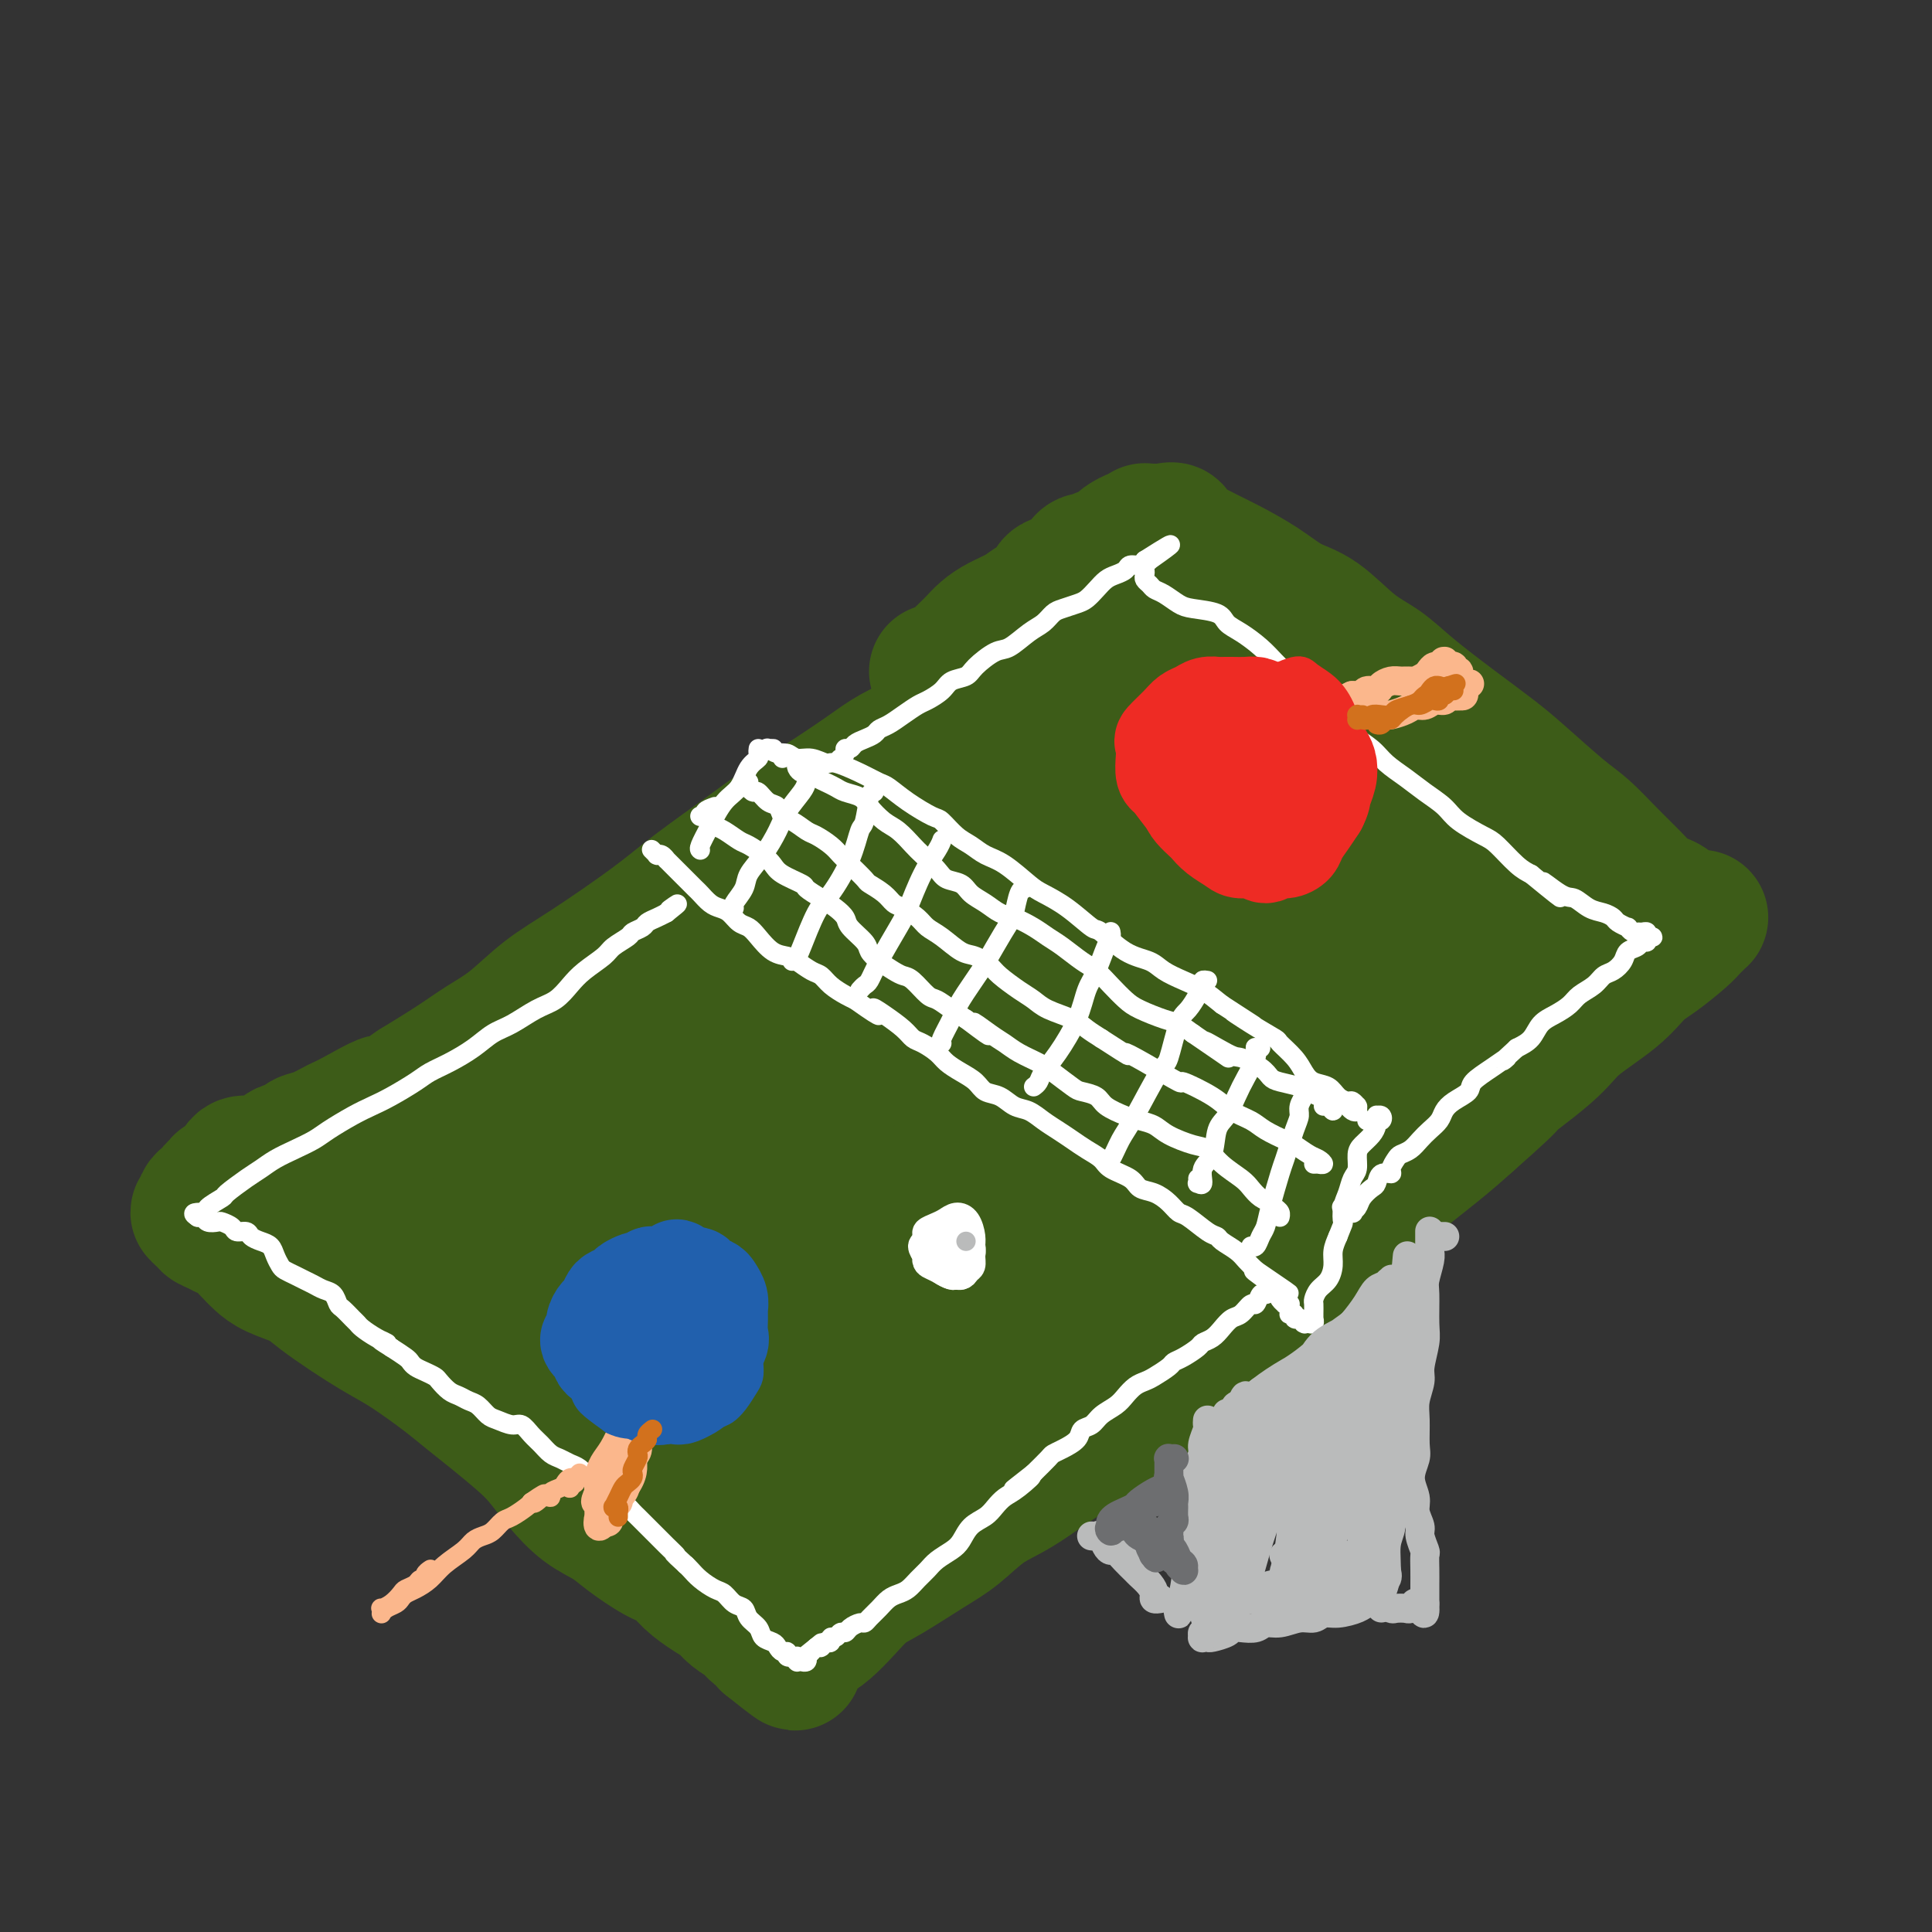 <svg viewBox='0 0 400 400' version='1.1' xmlns='http://www.w3.org/2000/svg' xmlns:xlink='http://www.w3.org/1999/xlink'><rect x="0" y="0" width="400" height="400" fill="#333333" stroke="none"/><g fill='none' stroke='#3D5C18' stroke-width='28' stroke-linecap='round' stroke-linejoin='round'><path d='M201,145c-0.121,0.083 -0.243,0.166 0,0c0.243,-0.166 0.850,-0.580 1,-1c0.150,-0.420 -0.156,-0.844 0,-1c0.156,-0.156 0.774,-0.043 1,0c0.226,0.043 0.062,0.015 0,0c-0.062,-0.015 -0.020,-0.018 0,0c0.020,0.018 0.020,0.056 0,0c-0.020,-0.056 -0.058,-0.207 0,0c0.058,0.207 0.214,0.772 0,1c-0.214,0.228 -0.796,0.120 -1,0c-0.204,-0.120 -0.029,-0.253 0,0c0.029,0.253 -0.088,0.893 0,1c0.088,0.107 0.382,-0.319 0,0c-0.382,0.319 -1.440,1.383 -2,2c-0.560,0.617 -0.624,0.787 -1,1c-0.376,0.213 -1.065,0.470 -2,1c-0.935,0.530 -2.116,1.334 -3,2c-0.884,0.666 -1.470,1.196 -3,2c-1.530,0.804 -4.003,1.884 -6,3c-1.997,1.116 -3.519,2.268 -6,4c-2.481,1.732 -5.920,4.044 -9,6c-3.080,1.956 -5.802,3.555 -8,5c-2.198,1.445 -3.874,2.737 -7,5c-3.126,2.263 -7.703,5.498 -11,8c-3.297,2.502 -5.315,4.272 -9,7c-3.685,2.728 -9.039,6.413 -13,9c-3.961,2.587 -6.531,4.077 -9,6c-2.469,1.923 -4.837,4.278 -7,6c-2.163,1.722 -4.121,2.810 -6,4c-1.879,1.190 -3.680,2.483 -6,4c-2.320,1.517 -5.160,3.259 -8,5'/><path d='M86,225c-19.433,13.495 -9.516,6.232 -7,4c2.516,-2.232 -2.370,0.568 -5,2c-2.630,1.432 -3.002,1.497 -4,2c-0.998,0.503 -2.620,1.444 -4,2c-1.380,0.556 -2.519,0.726 -3,1c-0.481,0.274 -0.303,0.652 -1,1c-0.697,0.348 -2.267,0.668 -3,1c-0.733,0.332 -0.629,0.678 -1,1c-0.371,0.322 -1.216,0.620 -2,1c-0.784,0.380 -1.506,0.841 -2,1c-0.494,0.159 -0.761,0.017 -1,0c-0.239,-0.017 -0.450,0.090 -1,0c-0.550,-0.090 -1.440,-0.379 -2,0c-0.560,0.379 -0.790,1.426 -1,2c-0.210,0.574 -0.399,0.675 -1,1c-0.601,0.325 -1.614,0.875 -2,1c-0.386,0.125 -0.145,-0.174 0,0c0.145,0.174 0.193,0.820 0,1c-0.193,0.180 -0.626,-0.105 -1,0c-0.374,0.105 -0.687,0.602 -1,1c-0.313,0.398 -0.624,0.699 -1,1c-0.376,0.301 -0.815,0.603 -1,1c-0.185,0.397 -0.116,0.890 0,1c0.116,0.110 0.279,-0.163 0,0c-0.279,0.163 -0.999,0.761 -1,1c-0.001,0.239 0.716,0.120 1,0c0.284,-0.120 0.134,-0.239 0,0c-0.134,0.239 -0.252,0.837 0,1c0.252,0.163 0.876,-0.110 1,0c0.124,0.110 -0.250,0.603 0,1c0.250,0.397 1.125,0.699 2,1'/><path d='M45,254c0.993,0.672 1.474,0.851 2,1c0.526,0.149 1.096,0.266 2,1c0.904,0.734 2.142,2.083 3,3c0.858,0.917 1.336,1.402 2,2c0.664,0.598 1.513,1.307 3,2c1.487,0.693 3.611,1.368 5,2c1.389,0.632 2.041,1.220 3,2c0.959,0.780 2.223,1.752 4,3c1.777,1.248 4.067,2.774 6,4c1.933,1.226 3.509,2.154 5,3c1.491,0.846 2.899,1.612 5,3c2.101,1.388 4.897,3.399 7,5c2.103,1.601 3.513,2.794 5,4c1.487,1.206 3.050,2.427 5,4c1.950,1.573 4.286,3.499 6,5c1.714,1.501 2.805,2.578 4,4c1.195,1.422 2.493,3.190 4,5c1.507,1.810 3.222,3.663 5,5c1.778,1.337 3.619,2.157 5,3c1.381,0.843 2.302,1.710 4,3c1.698,1.290 4.174,3.003 6,4c1.826,0.997 3.002,1.278 4,2c0.998,0.722 1.819,1.885 3,3c1.181,1.115 2.722,2.183 4,3c1.278,0.817 2.292,1.385 3,2c0.708,0.615 1.111,1.278 2,2c0.889,0.722 2.263,1.503 3,2c0.737,0.497 0.837,0.711 1,1c0.163,0.289 0.390,0.655 1,1c0.610,0.345 1.603,0.670 2,1c0.397,0.330 0.199,0.665 0,1'/><path d='M159,340c10.548,8.465 3.419,2.128 1,0c-2.419,-2.128 -0.126,-0.049 1,1c1.126,1.049 1.086,1.066 1,1c-0.086,-0.066 -0.219,-0.214 0,0c0.219,0.214 0.790,0.790 1,1c0.210,0.210 0.058,0.054 0,0c-0.058,-0.054 -0.024,-0.007 0,0c0.024,0.007 0.036,-0.025 0,0c-0.036,0.025 -0.121,0.107 0,0c0.121,-0.107 0.447,-0.404 1,-1c0.553,-0.596 1.333,-1.490 2,-2c0.667,-0.510 1.220,-0.637 2,-1c0.780,-0.363 1.786,-0.961 3,-2c1.214,-1.039 2.637,-2.520 4,-4c1.363,-1.480 2.666,-2.959 4,-4c1.334,-1.041 2.698,-1.644 5,-3c2.302,-1.356 5.542,-3.466 8,-5c2.458,-1.534 4.133,-2.493 6,-4c1.867,-1.507 3.925,-3.564 6,-5c2.075,-1.436 4.166,-2.253 7,-4c2.834,-1.747 6.409,-4.426 9,-6c2.591,-1.574 4.196,-2.043 7,-4c2.804,-1.957 6.807,-5.400 10,-8c3.193,-2.600 5.577,-4.356 8,-6c2.423,-1.644 4.887,-3.177 8,-6c3.113,-2.823 6.876,-6.935 10,-10c3.124,-3.065 5.608,-5.081 8,-7c2.392,-1.919 4.693,-3.741 7,-6c2.307,-2.259 4.621,-4.954 8,-8c3.379,-3.046 7.823,-6.442 11,-9c3.177,-2.558 5.089,-4.279 7,-6'/><path d='M304,232c13.019,-11.448 7.066,-7.066 7,-7c-0.066,0.066 5.754,-4.182 9,-7c3.246,-2.818 3.916,-4.204 6,-6c2.084,-1.796 5.581,-4.001 8,-6c2.419,-1.999 3.761,-3.792 5,-5c1.239,-1.208 2.374,-1.830 4,-3c1.626,-1.170 3.742,-2.888 5,-4c1.258,-1.112 1.656,-1.620 2,-2c0.344,-0.380 0.632,-0.634 1,-1c0.368,-0.366 0.814,-0.844 1,-1c0.186,-0.156 0.112,0.010 0,0c-0.112,-0.010 -0.261,-0.195 -1,0c-0.739,0.195 -2.068,0.770 -3,1c-0.932,0.230 -1.466,0.115 -2,0'/><path d='M194,139c-0.006,0.000 -0.012,0.000 0,0c0.012,-0.000 0.043,-0.001 0,0c-0.043,0.001 -0.159,0.005 0,0c0.159,-0.005 0.595,-0.018 1,0c0.405,0.018 0.779,0.065 1,0c0.221,-0.065 0.288,-0.244 1,-1c0.712,-0.756 2.070,-2.089 3,-3c0.930,-0.911 1.431,-1.399 2,-2c0.569,-0.601 1.207,-1.316 2,-2c0.793,-0.684 1.742,-1.339 3,-2c1.258,-0.661 2.825,-1.328 4,-2c1.175,-0.672 1.957,-1.350 3,-2c1.043,-0.650 2.346,-1.273 3,-2c0.654,-0.727 0.661,-1.558 1,-2c0.339,-0.442 1.012,-0.496 2,-1c0.988,-0.504 2.291,-1.460 3,-2c0.709,-0.540 0.822,-0.665 1,-1c0.178,-0.335 0.419,-0.881 1,-1c0.581,-0.119 1.503,0.190 2,0c0.497,-0.190 0.571,-0.878 1,-1c0.429,-0.122 1.214,0.322 2,0c0.786,-0.322 1.574,-1.411 2,-2c0.426,-0.589 0.492,-0.680 1,-1c0.508,-0.320 1.460,-0.870 2,-1c0.540,-0.130 0.670,0.161 1,0c0.330,-0.161 0.862,-0.775 1,-1c0.138,-0.225 -0.117,-0.060 0,0c0.117,0.060 0.606,0.016 1,0c0.394,-0.016 0.693,-0.004 1,0c0.307,0.004 0.621,0.001 1,0c0.379,-0.001 0.823,-0.000 1,0c0.177,0.000 0.089,0.000 0,0'/><path d='M241,110c2.800,-0.796 1.801,0.215 2,1c0.199,0.785 1.595,1.344 3,2c1.405,0.656 2.821,1.407 4,2c1.179,0.593 2.123,1.026 4,2c1.877,0.974 4.686,2.489 7,4c2.314,1.511 4.134,3.017 6,4c1.866,0.983 3.777,1.444 6,3c2.223,1.556 4.758,4.208 7,6c2.242,1.792 4.192,2.724 6,4c1.808,1.276 3.473,2.898 6,5c2.527,2.102 5.914,4.686 9,7c3.086,2.314 5.871,4.358 8,6c2.129,1.642 3.602,2.883 6,5c2.398,2.117 5.719,5.109 8,7c2.281,1.891 3.521,2.681 5,4c1.479,1.319 3.198,3.169 5,5c1.802,1.831 3.688,3.644 5,5c1.312,1.356 2.052,2.256 3,3c0.948,0.744 2.105,1.331 3,2c0.895,0.669 1.527,1.420 2,2c0.473,0.580 0.788,0.990 1,1c0.212,0.010 0.322,-0.378 0,-1c-0.322,-0.622 -1.076,-1.476 -2,-2c-0.924,-0.524 -2.018,-0.716 -3,-1c-0.982,-0.284 -1.850,-0.659 -3,-1c-1.150,-0.341 -2.580,-0.647 -4,-1c-1.420,-0.353 -2.828,-0.752 -4,-1c-1.172,-0.248 -2.108,-0.345 -4,-1c-1.892,-0.655 -4.740,-1.869 -7,-3c-2.260,-1.131 -3.931,-2.180 -6,-3c-2.069,-0.820 -4.534,-1.410 -7,-2'/><path d='M307,174c-8.143,-3.002 -9.000,-3.006 -11,-4c-2.000,-0.994 -5.143,-2.979 -8,-5c-2.857,-2.021 -5.428,-4.077 -8,-7c-2.572,-2.923 -5.145,-6.714 -7,-9c-1.855,-2.286 -2.992,-3.068 -4,-4c-1.008,-0.932 -1.886,-2.016 -3,-3c-1.114,-0.984 -2.463,-1.869 -4,-2c-1.537,-0.131 -3.261,0.492 -5,1c-1.739,0.508 -3.494,0.902 -7,2c-3.506,1.098 -8.764,2.902 -13,5c-4.236,2.098 -7.451,4.491 -11,7c-3.549,2.509 -7.431,5.135 -14,11c-6.569,5.865 -15.825,14.968 -24,23c-8.175,8.032 -15.269,14.992 -22,22c-6.731,7.008 -13.100,14.064 -20,21c-6.900,6.936 -14.330,13.752 -19,18c-4.670,4.248 -6.580,5.927 -8,7c-1.420,1.073 -2.350,1.539 -2,0c0.350,-1.539 1.981,-5.084 5,-9c3.019,-3.916 7.428,-8.204 12,-13c4.572,-4.796 9.309,-10.099 17,-17c7.691,-6.901 18.337,-15.399 26,-21c7.663,-5.601 12.342,-8.304 16,-11c3.658,-2.696 6.294,-5.384 8,-7c1.706,-1.616 2.481,-2.160 2,-2c-0.481,0.160 -2.218,1.023 -4,2c-1.782,0.977 -3.610,2.068 -8,5c-4.390,2.932 -11.342,7.703 -17,12c-5.658,4.297 -10.023,8.118 -15,12c-4.977,3.882 -10.565,7.823 -17,13c-6.435,5.177 -13.718,11.588 -21,18'/><path d='M121,239c-15.300,11.650 -12.548,9.776 -14,11c-1.452,1.224 -7.106,5.547 -10,7c-2.894,1.453 -3.027,0.037 -2,-2c1.027,-2.037 3.215,-4.694 6,-8c2.785,-3.306 6.166,-7.263 12,-13c5.834,-5.737 14.121,-13.256 21,-19c6.879,-5.744 12.351,-9.713 18,-14c5.649,-4.287 11.477,-8.893 18,-14c6.523,-5.107 13.742,-10.716 18,-14c4.258,-3.284 5.554,-4.242 6,-5c0.446,-0.758 0.042,-1.315 -1,-1c-1.042,0.315 -2.723,1.503 -8,5c-5.277,3.497 -14.151,9.305 -21,14c-6.849,4.695 -11.675,8.277 -21,15c-9.325,6.723 -23.149,16.585 -33,24c-9.851,7.415 -15.727,12.381 -21,17c-5.273,4.619 -9.941,8.890 -13,12c-3.059,3.110 -4.509,5.060 -5,6c-0.491,0.940 -0.023,0.869 1,0c1.023,-0.869 2.601,-2.536 7,-6c4.399,-3.464 11.619,-8.725 18,-12c6.381,-3.275 11.921,-4.562 17,-6c5.079,-1.438 9.696,-3.025 14,-4c4.304,-0.975 8.296,-1.339 10,-1c1.704,0.339 1.118,1.381 1,2c-0.118,0.619 0.230,0.817 -1,2c-1.230,1.183 -4.037,3.353 -7,5c-2.963,1.647 -6.083,2.771 -9,4c-2.917,1.229 -5.632,2.562 -11,4c-5.368,1.438 -13.391,2.982 -19,4c-5.609,1.018 -8.805,1.509 -12,2'/><path d='M80,254c-5.841,1.044 -4.945,0.655 -5,2c-0.055,1.345 -1.063,4.423 2,9c3.063,4.577 10.196,10.652 14,14c3.804,3.348 4.278,3.970 10,7c5.722,3.030 16.692,8.468 24,12c7.308,3.532 10.953,5.157 14,6c3.047,0.843 5.496,0.902 7,1c1.504,0.098 2.063,0.233 2,0c-0.063,-0.233 -0.747,-0.835 -2,-2c-1.253,-1.165 -3.076,-2.895 -5,-5c-1.924,-2.105 -3.949,-4.586 -8,-8c-4.051,-3.414 -10.126,-7.760 -15,-11c-4.874,-3.240 -8.546,-5.372 -13,-8c-4.454,-2.628 -9.691,-5.751 -12,-7c-2.309,-1.249 -1.691,-0.625 -1,0c0.691,0.625 1.453,1.251 5,4c3.547,2.749 9.877,7.622 16,12c6.123,4.378 12.039,8.261 18,12c5.961,3.739 11.966,7.332 19,10c7.034,2.668 15.098,4.409 20,5c4.902,0.591 6.641,0.032 8,0c1.359,-0.032 2.339,0.464 3,0c0.661,-0.464 1.004,-1.888 0,-4c-1.004,-2.112 -3.356,-4.911 -6,-8c-2.644,-3.089 -5.582,-6.468 -12,-12c-6.418,-5.532 -16.318,-13.217 -23,-18c-6.682,-4.783 -10.147,-6.663 -13,-8c-2.853,-1.337 -5.095,-2.132 -5,-1c0.095,1.132 2.525,4.189 5,7c2.475,2.811 4.993,5.374 8,8c3.007,2.626 6.504,5.313 10,8'/><path d='M145,279c5.632,4.972 8.213,5.902 12,8c3.787,2.098 8.779,5.362 12,7c3.221,1.638 4.670,1.649 6,2c1.330,0.351 2.542,1.044 3,1c0.458,-0.044 0.162,-0.823 0,-2c-0.162,-1.177 -0.190,-2.752 -3,-5c-2.810,-2.248 -8.403,-5.168 -14,-8c-5.597,-2.832 -11.199,-5.576 -17,-8c-5.801,-2.424 -11.802,-4.529 -17,-5c-5.198,-0.471 -9.593,0.692 -11,3c-1.407,2.308 0.176,5.761 2,10c1.824,4.239 3.890,9.262 8,15c4.110,5.738 10.262,12.189 15,17c4.738,4.811 8.060,7.980 11,10c2.940,2.020 5.497,2.891 8,3c2.503,0.109 4.953,-0.545 6,-2c1.047,-1.455 0.693,-3.711 0,-6c-0.693,-2.289 -1.724,-4.611 -4,-9c-2.276,-4.389 -5.795,-10.845 -9,-16c-3.205,-5.155 -6.094,-9.008 -9,-13c-2.906,-3.992 -5.828,-8.124 -8,-11c-2.172,-2.876 -3.592,-4.496 -4,-5c-0.408,-0.504 0.197,0.110 1,1c0.803,0.890 1.806,2.057 5,6c3.194,3.943 8.581,10.663 13,15c4.419,4.337 7.869,6.292 11,8c3.131,1.708 5.941,3.167 9,4c3.059,0.833 6.366,1.038 8,1c1.634,-0.038 1.594,-0.318 2,-1c0.406,-0.682 1.259,-1.766 1,-4c-0.259,-2.234 -1.629,-5.617 -3,-9'/><path d='M179,286c-1.552,-3.098 -3.932,-6.345 -7,-10c-3.068,-3.655 -6.823,-7.720 -12,-13c-5.177,-5.280 -11.776,-11.777 -15,-15c-3.224,-3.223 -3.072,-3.173 -3,-3c0.072,0.173 0.065,0.467 3,4c2.935,3.533 8.813,10.303 14,16c5.187,5.697 9.683,10.322 14,14c4.317,3.678 8.454,6.410 13,8c4.546,1.590 9.503,2.039 12,2c2.497,-0.039 2.536,-0.565 3,-1c0.464,-0.435 1.352,-0.778 1,-3c-0.352,-2.222 -1.944,-6.323 -4,-10c-2.056,-3.677 -4.574,-6.931 -8,-11c-3.426,-4.069 -7.758,-8.955 -13,-15c-5.242,-6.045 -11.393,-13.250 -15,-17c-3.607,-3.750 -4.668,-4.045 -5,-4c-0.332,0.045 0.067,0.431 3,4c2.933,3.569 8.400,10.321 13,16c4.600,5.679 8.332,10.284 12,14c3.668,3.716 7.270,6.543 11,9c3.730,2.457 7.588,4.546 10,5c2.412,0.454 3.380,-0.726 4,-1c0.620,-0.274 0.894,0.359 1,-1c0.106,-1.359 0.044,-4.708 -1,-8c-1.044,-3.292 -3.071,-6.525 -5,-10c-1.929,-3.475 -3.760,-7.192 -8,-13c-4.240,-5.808 -10.887,-13.705 -15,-19c-4.113,-5.295 -5.690,-7.986 -7,-10c-1.310,-2.014 -2.353,-3.350 -1,-1c1.353,2.350 5.101,8.386 9,14c3.899,5.614 7.950,10.807 12,16'/><path d='M195,243c5.271,6.893 8.447,9.624 13,13c4.553,3.376 10.481,7.396 14,9c3.519,1.604 4.628,0.792 6,0c1.372,-0.792 3.007,-1.565 4,-3c0.993,-1.435 1.343,-3.534 1,-6c-0.343,-2.466 -1.381,-5.301 -3,-8c-1.619,-2.699 -3.820,-5.262 -8,-11c-4.180,-5.738 -10.339,-14.649 -15,-21c-4.661,-6.351 -7.822,-10.140 -10,-13c-2.178,-2.860 -3.371,-4.791 -3,-4c0.371,0.791 2.307,4.303 5,9c2.693,4.697 6.142,10.579 10,16c3.858,5.421 8.125,10.382 13,15c4.875,4.618 10.356,8.893 14,11c3.644,2.107 5.449,2.047 7,2c1.551,-0.047 2.846,-0.081 4,-1c1.154,-0.919 2.166,-2.725 2,-5c-0.166,-2.275 -1.509,-5.021 -3,-8c-1.491,-2.979 -3.130,-6.192 -7,-12c-3.870,-5.808 -9.971,-14.213 -15,-21c-5.029,-6.787 -8.985,-11.957 -12,-16c-3.015,-4.043 -5.089,-6.957 -5,-7c0.089,-0.043 2.339,2.787 5,7c2.661,4.213 5.731,9.810 9,15c3.269,5.190 6.735,9.973 12,15c5.265,5.027 12.329,10.298 17,13c4.671,2.702 6.948,2.834 9,3c2.052,0.166 3.880,0.364 5,0c1.120,-0.364 1.532,-1.290 2,-3c0.468,-1.710 0.991,-4.203 0,-7c-0.991,-2.797 -3.495,-5.899 -6,-9'/><path d='M260,216c-3.546,-5.253 -9.410,-13.887 -13,-19c-3.590,-5.113 -4.906,-6.707 -9,-12c-4.094,-5.293 -10.964,-14.287 -14,-19c-3.036,-4.713 -2.236,-5.145 0,-3c2.236,2.145 5.907,6.867 10,12c4.093,5.133 8.607,10.677 14,17c5.393,6.323 11.666,13.424 16,17c4.334,3.576 6.731,3.627 9,4c2.269,0.373 4.412,1.067 6,1c1.588,-0.067 2.623,-0.895 3,-2c0.377,-1.105 0.098,-2.486 0,-4c-0.098,-1.514 -0.015,-3.159 -2,-7c-1.985,-3.841 -6.038,-9.877 -10,-15c-3.962,-5.123 -7.832,-9.331 -12,-14c-4.168,-4.669 -8.633,-9.797 -12,-14c-3.367,-4.203 -5.636,-7.480 -6,-8c-0.364,-0.520 1.178,1.718 3,5c1.822,3.282 3.924,7.608 8,14c4.076,6.392 10.128,14.848 15,20c4.872,5.152 8.566,6.999 12,9c3.434,2.001 6.609,4.155 10,5c3.391,0.845 6.999,0.379 9,0c2.001,-0.379 2.395,-0.672 3,-1c0.605,-0.328 1.422,-0.692 1,-2c-0.422,-1.308 -2.084,-3.561 -4,-6c-1.916,-2.439 -4.085,-5.065 -7,-8c-2.915,-2.935 -6.574,-6.179 -10,-10c-3.426,-3.821 -6.619,-8.220 -8,-10c-1.381,-1.780 -0.949,-0.941 0,0c0.949,0.941 2.414,1.983 5,5c2.586,3.017 6.293,8.008 10,13'/><path d='M287,184c3.827,4.503 5.893,6.760 8,9c2.107,2.240 4.253,4.464 7,6c2.747,1.536 6.093,2.385 8,3c1.907,0.615 2.374,0.997 3,1c0.626,0.003 1.409,-0.373 2,-1c0.591,-0.627 0.988,-1.506 1,-2c0.012,-0.494 -0.361,-0.602 -1,-1c-0.639,-0.398 -1.546,-1.086 -3,-2c-1.454,-0.914 -3.457,-2.055 -5,-3c-1.543,-0.945 -2.625,-1.693 -4,-3c-1.375,-1.307 -3.041,-3.172 -5,-5c-1.959,-1.828 -4.210,-3.618 -6,-5c-1.790,-1.382 -3.121,-2.357 -4,-3c-0.879,-0.643 -1.308,-0.955 -3,-2c-1.692,-1.045 -4.648,-2.824 -7,-5c-2.352,-2.176 -4.100,-4.750 -6,-7c-1.900,-2.250 -3.953,-4.177 -7,-7c-3.047,-2.823 -7.090,-6.544 -10,-9c-2.910,-2.456 -4.688,-3.648 -6,-5c-1.312,-1.352 -2.157,-2.863 -4,-4c-1.843,-1.137 -4.682,-1.899 -7,-2c-2.318,-0.101 -4.114,0.461 -6,1c-1.886,0.539 -3.861,1.056 -7,2c-3.139,0.944 -7.441,2.315 -10,3c-2.559,0.685 -3.375,0.685 -4,1c-0.625,0.315 -1.059,0.945 -1,1c0.059,0.055 0.610,-0.466 2,-1c1.390,-0.534 3.620,-1.081 6,-2c2.380,-0.919 4.910,-2.209 8,-4c3.090,-1.791 6.740,-4.083 9,-6c2.260,-1.917 3.130,-3.458 4,-5'/><path d='M239,127c2.718,-2.316 3.012,-2.607 3,-3c-0.012,-0.393 -0.330,-0.889 -1,-1c-0.670,-0.111 -1.692,0.165 -3,1c-1.308,0.835 -2.901,2.231 -5,4c-2.099,1.769 -4.702,3.911 -7,6c-2.298,2.089 -4.290,4.124 -6,6c-1.710,1.876 -3.139,3.592 -5,7c-1.861,3.408 -4.156,8.509 -6,13c-1.844,4.491 -3.238,8.374 -4,12c-0.762,3.626 -0.891,6.995 -1,11c-0.109,4.005 -0.196,8.645 0,12c0.196,3.355 0.677,5.425 1,8c0.323,2.575 0.488,5.656 0,10c-0.488,4.344 -1.627,9.951 -2,14c-0.373,4.049 0.022,6.539 0,9c-0.022,2.461 -0.460,4.892 -1,8c-0.540,3.108 -1.182,6.891 -2,10c-0.818,3.109 -1.812,5.543 -3,8c-1.188,2.457 -2.568,4.937 -4,8c-1.432,3.063 -2.914,6.709 -4,9c-1.086,2.291 -1.776,3.225 -2,4c-0.224,0.775 0.020,1.389 0,2c-0.020,0.611 -0.302,1.219 0,2c0.302,0.781 1.188,1.734 2,2c0.812,0.266 1.551,-0.155 3,0c1.449,0.155 3.609,0.887 5,1c1.391,0.113 2.014,-0.392 3,-1c0.986,-0.608 2.337,-1.318 4,-2c1.663,-0.682 3.640,-1.338 5,-2c1.360,-0.662 2.103,-1.332 3,-2c0.897,-0.668 1.949,-1.334 3,-2'/><path d='M215,281c3.526,-1.911 3.343,-2.190 4,-3c0.657,-0.810 2.156,-2.152 3,-3c0.844,-0.848 1.033,-1.203 2,-2c0.967,-0.797 2.711,-2.036 4,-3c1.289,-0.964 2.121,-1.654 3,-2c0.879,-0.346 1.803,-0.349 3,-1c1.197,-0.651 2.666,-1.949 4,-3c1.334,-1.051 2.531,-1.855 4,-3c1.469,-1.145 3.208,-2.631 5,-4c1.792,-1.369 3.637,-2.622 5,-4c1.363,-1.378 2.244,-2.882 3,-4c0.756,-1.118 1.385,-1.850 3,-3c1.615,-1.150 4.215,-2.716 6,-4c1.785,-1.284 2.756,-2.284 4,-3c1.244,-0.716 2.760,-1.148 4,-2c1.240,-0.852 2.202,-2.124 3,-3c0.798,-0.876 1.431,-1.357 2,-2c0.569,-0.643 1.074,-1.447 2,-2c0.926,-0.553 2.275,-0.854 3,-1c0.725,-0.146 0.828,-0.136 1,0c0.172,0.136 0.413,0.398 1,0c0.587,-0.398 1.518,-1.454 2,-2c0.482,-0.546 0.513,-0.580 1,-1c0.487,-0.420 1.430,-1.226 2,-2c0.570,-0.774 0.769,-1.517 1,-2c0.231,-0.483 0.496,-0.707 1,-1c0.504,-0.293 1.248,-0.656 2,-1c0.752,-0.344 1.511,-0.670 2,-1c0.489,-0.330 0.709,-0.666 1,-1c0.291,-0.334 0.655,-0.667 1,-1c0.345,-0.333 0.673,-0.667 1,-1'/><path d='M298,216c13.067,-10.055 4.234,-2.694 1,0c-3.234,2.694 -0.870,0.719 0,0c0.870,-0.719 0.246,-0.183 0,0c-0.246,0.183 -0.114,0.014 0,0c0.114,-0.014 0.210,0.126 0,0c-0.210,-0.126 -0.728,-0.517 -1,-1c-0.272,-0.483 -0.300,-1.057 -1,-1c-0.700,0.057 -2.073,0.746 -3,1c-0.927,0.254 -1.408,0.073 -2,0c-0.592,-0.073 -1.296,-0.036 -2,0'/></g>
<g fill='none' stroke='#FFFFFF' stroke-width='4' stroke-linecap='round' stroke-linejoin='round'><path d='M135,176c0.002,0.002 0.004,0.004 0,0c-0.004,-0.004 -0.015,-0.015 0,0c0.015,0.015 0.057,0.057 0,0c-0.057,-0.057 -0.212,-0.211 0,0c0.212,0.211 0.792,0.788 1,1c0.208,0.212 0.046,0.061 0,0c-0.046,-0.061 0.025,-0.031 0,0c-0.025,0.031 -0.147,0.064 0,0c0.147,-0.064 0.564,-0.225 1,0c0.436,0.225 0.892,0.835 1,1c0.108,0.165 -0.130,-0.115 0,0c0.130,0.115 0.630,0.626 1,1c0.370,0.374 0.610,0.611 1,1c0.390,0.389 0.930,0.929 1,1c0.070,0.071 -0.329,-0.328 0,0c0.329,0.328 1.386,1.384 2,2c0.614,0.616 0.783,0.794 1,1c0.217,0.206 0.481,0.440 1,1c0.519,0.560 1.294,1.445 2,2c0.706,0.555 1.343,0.780 2,1c0.657,0.220 1.333,0.433 2,1c0.667,0.567 1.323,1.486 2,2c0.677,0.514 1.374,0.623 2,1c0.626,0.377 1.183,1.022 2,2c0.817,0.978 1.896,2.289 3,3c1.104,0.711 2.234,0.823 3,1c0.766,0.177 1.167,0.418 2,1c0.833,0.582 2.096,1.504 3,2c0.904,0.496 1.448,0.566 2,1c0.552,0.434 1.110,1.232 2,2c0.890,0.768 2.111,1.505 3,2c0.889,0.495 1.444,0.747 2,1'/><path d='M177,207c7.340,5.229 4.690,2.801 4,2c-0.690,-0.801 0.582,0.026 2,1c1.418,0.974 2.984,2.095 4,3c1.016,0.905 1.482,1.593 2,2c0.518,0.407 1.087,0.531 2,1c0.913,0.469 2.169,1.281 3,2c0.831,0.719 1.237,1.343 2,2c0.763,0.657 1.884,1.346 3,2c1.116,0.654 2.227,1.274 3,2c0.773,0.726 1.207,1.560 2,2c0.793,0.440 1.944,0.488 3,1c1.056,0.512 2.015,1.488 3,2c0.985,0.512 1.996,0.560 3,1c1.004,0.440 2.003,1.273 3,2c0.997,0.727 1.994,1.350 3,2c1.006,0.650 2.020,1.329 3,2c0.980,0.671 1.924,1.336 3,2c1.076,0.664 2.283,1.329 3,2c0.717,0.671 0.944,1.348 2,2c1.056,0.652 2.941,1.278 4,2c1.059,0.722 1.293,1.539 2,2c0.707,0.461 1.887,0.565 3,1c1.113,0.435 2.158,1.202 3,2c0.842,0.798 1.481,1.628 2,2c0.519,0.372 0.919,0.288 2,1c1.081,0.712 2.842,2.221 4,3c1.158,0.779 1.714,0.827 2,1c0.286,0.173 0.304,0.469 1,1c0.696,0.531 2.072,1.297 3,2c0.928,0.703 1.408,1.344 2,2c0.592,0.656 1.296,1.328 2,2'/><path d='M260,263c13.035,8.854 4.124,2.989 1,1c-3.124,-1.989 -0.460,-0.102 1,1c1.460,1.102 1.715,1.420 2,2c0.285,0.580 0.598,1.423 1,2c0.402,0.577 0.892,0.890 1,1c0.108,0.110 -0.167,0.019 0,0c0.167,-0.019 0.776,0.034 1,0c0.224,-0.034 0.064,-0.154 0,0c-0.064,0.154 -0.032,0.581 0,1c0.032,0.419 0.065,0.831 0,1c-0.065,0.169 -0.229,0.097 0,0c0.229,-0.097 0.850,-0.218 1,0c0.150,0.218 -0.170,0.776 0,1c0.170,0.224 0.829,0.112 1,0c0.171,-0.112 -0.146,-0.226 0,0c0.146,0.226 0.756,0.792 1,1c0.244,0.208 0.122,0.057 0,0c-0.122,-0.057 -0.243,-0.019 0,0c0.243,0.019 0.850,0.020 1,0c0.150,-0.020 -0.156,-0.060 0,0c0.156,0.060 0.774,0.219 1,0c0.226,-0.219 0.060,-0.817 0,-1c-0.060,-0.183 -0.014,0.050 0,0c0.014,-0.050 -0.004,-0.383 0,-1c0.004,-0.617 0.029,-1.519 0,-2c-0.029,-0.481 -0.114,-0.540 0,-1c0.114,-0.460 0.426,-1.319 1,-2c0.574,-0.681 1.412,-1.182 2,-2c0.588,-0.818 0.928,-1.951 1,-3c0.072,-1.049 -0.122,-2.014 0,-3c0.122,-0.986 0.561,-1.993 1,-3'/><path d='M277,256c1.323,-3.319 1.129,-2.617 1,-3c-0.129,-0.383 -0.193,-1.849 0,-3c0.193,-1.151 0.642,-1.985 1,-3c0.358,-1.015 0.624,-2.211 1,-3c0.376,-0.789 0.861,-1.170 1,-2c0.139,-0.830 -0.069,-2.107 0,-3c0.069,-0.893 0.414,-1.401 1,-2c0.586,-0.599 1.412,-1.289 2,-2c0.588,-0.711 0.938,-1.445 1,-2c0.062,-0.555 -0.165,-0.933 0,-1c0.165,-0.067 0.724,0.177 1,0c0.276,-0.177 0.271,-0.776 0,-1c-0.271,-0.224 -0.809,-0.074 -1,0c-0.191,0.074 -0.036,0.072 0,0c0.036,-0.072 -0.047,-0.216 0,0c0.047,0.216 0.222,0.790 0,1c-0.222,0.210 -0.843,0.056 -1,0c-0.157,-0.056 0.150,-0.015 0,0c-0.150,0.015 -0.757,0.004 -1,0c-0.243,-0.004 -0.121,-0.002 0,0'/><path d='M162,156c0.000,0.030 0.000,0.060 0,0c0.000,-0.060 0.000,-0.208 0,0c0.000,0.208 0.000,0.774 0,1c0.000,0.226 0.000,0.113 0,0'/><path d='M160,155c0.117,0.002 0.233,0.005 0,0c-0.233,-0.005 -0.817,-0.016 -1,0c-0.183,0.016 0.033,0.061 0,0c-0.033,-0.061 -0.316,-0.228 0,0c0.316,0.228 1.230,0.850 2,1c0.770,0.150 1.397,-0.172 2,0c0.603,0.172 1.182,0.836 2,1c0.818,0.164 1.875,-0.173 3,0c1.125,0.173 2.316,0.857 3,1c0.684,0.143 0.859,-0.255 2,0c1.141,0.255 3.248,1.161 5,2c1.752,0.839 3.150,1.609 4,2c0.850,0.391 1.151,0.402 2,1c0.849,0.598 2.247,1.784 4,3c1.753,1.216 3.862,2.462 5,3c1.138,0.538 1.307,0.369 2,1c0.693,0.631 1.912,2.064 3,3c1.088,0.936 2.047,1.377 3,2c0.953,0.623 1.902,1.428 3,2c1.098,0.572 2.347,0.911 4,2c1.653,1.089 3.711,2.929 5,4c1.289,1.071 1.810,1.372 3,2c1.190,0.628 3.050,1.582 5,3c1.950,1.418 3.991,3.300 5,4c1.009,0.700 0.986,0.218 2,1c1.014,0.782 3.064,2.828 5,4c1.936,1.172 3.756,1.472 5,2c1.244,0.528 1.911,1.286 3,2c1.089,0.714 2.601,1.385 4,2c1.399,0.615 2.685,1.176 4,2c1.315,0.824 2.657,1.912 4,3'/><path d='M253,208c11.561,7.495 4.964,3.232 3,2c-1.964,-1.232 0.706,0.565 3,2c2.294,1.435 4.213,2.507 5,3c0.787,0.493 0.441,0.407 1,1c0.559,0.593 2.022,1.864 3,3c0.978,1.136 1.470,2.137 2,3c0.530,0.863 1.097,1.589 2,2c0.903,0.411 2.141,0.506 3,1c0.859,0.494 1.341,1.386 2,2c0.659,0.614 1.497,0.949 2,1c0.503,0.051 0.671,-0.182 1,0c0.329,0.182 0.820,0.780 1,1c0.180,0.220 0.049,0.062 0,0c-0.049,-0.062 -0.016,-0.030 0,0c0.016,0.030 0.015,0.057 0,0c-0.015,-0.057 -0.043,-0.198 0,0c0.043,0.198 0.156,0.733 0,1c-0.156,0.267 -0.580,0.264 -1,0c-0.420,-0.264 -0.834,-0.790 -1,-1c-0.166,-0.210 -0.083,-0.105 0,0'/><path d='M270,227c0.117,-0.178 0.235,-0.356 0,0c-0.235,0.356 -0.821,1.246 -1,2c-0.179,0.754 0.050,1.374 0,2c-0.050,0.626 -0.381,1.260 -1,3c-0.619,1.740 -1.528,4.587 -2,6c-0.472,1.413 -0.507,1.391 -1,3c-0.493,1.609 -1.442,4.848 -2,7c-0.558,2.152 -0.724,3.218 -1,4c-0.276,0.782 -0.662,1.282 -1,2c-0.338,0.718 -0.630,1.655 -1,2c-0.370,0.345 -0.820,0.099 -1,0c-0.180,-0.099 -0.090,-0.049 0,0'/><path d='M261,217c-0.410,0.035 -0.820,0.070 -1,0c-0.180,-0.070 -0.131,-0.244 0,0c0.131,0.244 0.343,0.906 0,2c-0.343,1.094 -1.242,2.621 -2,4c-0.758,1.379 -1.374,2.609 -2,4c-0.626,1.391 -1.263,2.945 -2,4c-0.737,1.055 -1.574,1.613 -2,3c-0.426,1.387 -0.440,3.602 -1,5c-0.560,1.398 -1.667,1.980 -2,3c-0.333,1.020 0.107,2.480 0,3c-0.107,0.520 -0.759,0.102 -1,0c-0.241,-0.102 -0.069,0.114 0,0c0.069,-0.114 0.034,-0.557 0,-1'/><path d='M250,203c-0.440,-0.074 -0.880,-0.149 -1,0c-0.120,0.149 0.080,0.521 0,1c-0.080,0.479 -0.441,1.066 -1,2c-0.559,0.934 -1.315,2.213 -2,3c-0.685,0.787 -1.300,1.080 -2,3c-0.700,1.920 -1.487,5.468 -2,7c-0.513,1.532 -0.754,1.049 -2,3c-1.246,1.951 -3.499,6.337 -5,9c-1.501,2.663 -2.250,3.601 -3,5c-0.750,1.399 -1.500,3.257 -2,4c-0.500,0.743 -0.750,0.372 -1,0'/><path d='M230,193c-0.018,-0.087 -0.036,-0.174 0,0c0.036,0.174 0.124,0.609 0,1c-0.124,0.391 -0.462,0.737 -1,2c-0.538,1.263 -1.275,3.444 -2,5c-0.725,1.556 -1.437,2.486 -2,4c-0.563,1.514 -0.977,3.610 -2,6c-1.023,2.390 -2.656,5.074 -4,7c-1.344,1.926 -2.400,3.096 -3,4c-0.600,0.904 -0.743,1.544 -1,2c-0.257,0.456 -0.629,0.728 -1,1'/><path d='M212,184c0.086,0.001 0.171,0.001 0,0c-0.171,-0.001 -0.600,-0.005 -1,1c-0.400,1.005 -0.772,3.017 -1,4c-0.228,0.983 -0.312,0.936 -1,2c-0.688,1.064 -1.982,3.238 -3,5c-1.018,1.762 -1.761,3.113 -3,5c-1.239,1.887 -2.973,4.309 -4,6c-1.027,1.691 -1.348,2.649 -2,4c-0.652,1.351 -1.637,3.094 -2,4c-0.363,0.906 -0.104,0.973 0,1c0.104,0.027 0.052,0.013 0,0'/><path d='M195,174c0.044,-0.126 0.089,-0.253 0,0c-0.089,0.253 -0.310,0.885 -1,2c-0.690,1.115 -1.848,2.712 -3,5c-1.152,2.288 -2.298,5.267 -3,7c-0.702,1.733 -0.962,2.218 -2,4c-1.038,1.782 -2.856,4.859 -4,7c-1.144,2.141 -1.616,3.346 -2,4c-0.384,0.654 -0.681,0.758 -1,1c-0.319,0.242 -0.659,0.621 -1,1'/><path d='M181,164c-0.331,-0.118 -0.662,-0.236 -1,1c-0.338,1.236 -0.684,3.824 -1,5c-0.316,1.176 -0.603,0.938 -1,2c-0.397,1.062 -0.904,3.422 -2,6c-1.096,2.578 -2.780,5.373 -4,7c-1.220,1.627 -1.977,2.086 -3,4c-1.023,1.914 -2.314,5.285 -3,7c-0.686,1.715 -0.767,1.776 -1,2c-0.233,0.224 -0.616,0.612 -1,1'/><path d='M169,158c0.085,0.361 0.171,0.722 0,1c-0.171,0.278 -0.597,0.474 -1,1c-0.403,0.526 -0.782,1.382 -1,2c-0.218,0.618 -0.276,0.998 -1,2c-0.724,1.002 -2.115,2.627 -3,4c-0.885,1.373 -1.264,2.494 -2,4c-0.736,1.506 -1.829,3.398 -3,5c-1.171,1.602 -2.419,2.913 -3,4c-0.581,1.087 -0.496,1.951 -1,3c-0.504,1.049 -1.597,2.282 -2,3c-0.403,0.718 -0.115,0.919 0,1c0.115,0.081 0.058,0.040 0,0'/><path d='M157,155c-0.050,0.342 -0.099,0.684 0,1c0.099,0.316 0.347,0.608 0,1c-0.347,0.392 -1.288,0.886 -2,2c-0.712,1.114 -1.196,2.848 -2,4c-0.804,1.152 -1.927,1.721 -3,3c-1.073,1.279 -2.097,3.267 -3,5c-0.903,1.733 -1.687,3.209 -2,4c-0.313,0.791 -0.157,0.895 0,1'/><path d='M155,162c-0.007,0.021 -0.014,0.042 0,0c0.014,-0.042 0.048,-0.148 0,0c-0.048,0.148 -0.178,0.549 0,1c0.178,0.451 0.663,0.951 1,1c0.337,0.049 0.526,-0.353 1,0c0.474,0.353 1.233,1.460 2,2c0.767,0.540 1.541,0.511 2,1c0.459,0.489 0.602,1.496 1,2c0.398,0.504 1.052,0.506 2,1c0.948,0.494 2.192,1.482 3,2c0.808,0.518 1.180,0.566 2,1c0.820,0.434 2.088,1.253 3,2c0.912,0.747 1.470,1.421 2,2c0.530,0.579 1.034,1.062 2,2c0.966,0.938 2.393,2.330 3,3c0.607,0.670 0.393,0.616 1,1c0.607,0.384 2.035,1.205 3,2c0.965,0.795 1.468,1.562 2,2c0.532,0.438 1.094,0.545 2,1c0.906,0.455 2.157,1.259 3,2c0.843,0.741 1.280,1.420 2,2c0.720,0.580 1.724,1.060 3,2c1.276,0.940 2.824,2.338 4,3c1.176,0.662 1.981,0.586 3,1c1.019,0.414 2.252,1.318 3,2c0.748,0.682 1.012,1.141 2,2c0.988,0.859 2.701,2.117 4,3c1.299,0.883 2.185,1.391 3,2c0.815,0.609 1.559,1.318 3,2c1.441,0.682 3.580,1.338 5,2c1.420,0.662 2.120,1.332 3,2c0.880,0.668 1.940,1.334 3,2'/><path d='M228,215c7.657,4.957 5.301,3.351 5,3c-0.301,-0.351 1.454,0.553 4,2c2.546,1.447 5.882,3.437 7,4c1.118,0.563 0.016,-0.303 1,0c0.984,0.303 4.053,1.773 6,3c1.947,1.227 2.772,2.212 4,3c1.228,0.788 2.861,1.381 4,2c1.139,0.619 1.786,1.265 3,2c1.214,0.735 2.996,1.560 4,2c1.004,0.440 1.232,0.496 2,1c0.768,0.504 2.077,1.455 3,2c0.923,0.545 1.460,0.682 2,1c0.540,0.318 1.083,0.817 1,1c-0.083,0.183 -0.792,0.049 -1,0c-0.208,-0.049 0.083,-0.014 0,0c-0.083,0.014 -0.542,0.007 -1,0'/><path d='M148,167c-0.876,0.310 -1.752,0.619 -2,1c-0.248,0.381 0.133,0.833 0,1c-0.133,0.167 -0.779,0.048 -1,0c-0.221,-0.048 -0.018,-0.024 0,0c0.018,0.024 -0.148,0.047 0,0c0.148,-0.047 0.610,-0.163 1,0c0.390,0.163 0.708,0.606 1,1c0.292,0.394 0.557,0.738 1,1c0.443,0.262 1.064,0.440 2,1c0.936,0.560 2.188,1.501 3,2c0.812,0.499 1.185,0.557 2,1c0.815,0.443 2.072,1.269 3,2c0.928,0.731 1.525,1.365 2,2c0.475,0.635 0.826,1.272 2,2c1.174,0.728 3.169,1.546 4,2c0.831,0.454 0.497,0.543 1,1c0.503,0.457 1.844,1.281 3,2c1.156,0.719 2.126,1.333 3,2c0.874,0.667 1.651,1.386 2,2c0.349,0.614 0.271,1.124 1,2c0.729,0.876 2.264,2.119 3,3c0.736,0.881 0.671,1.400 1,2c0.329,0.600 1.051,1.282 2,2c0.949,0.718 2.126,1.473 3,2c0.874,0.527 1.444,0.827 2,1c0.556,0.173 1.096,0.220 2,1c0.904,0.780 2.170,2.291 3,3c0.830,0.709 1.223,0.614 2,1c0.777,0.386 1.936,1.253 3,2c1.064,0.747 2.032,1.373 3,2'/><path d='M200,211c8.355,6.319 3.243,2.116 2,1c-1.243,-1.116 1.384,0.854 3,2c1.616,1.146 2.223,1.466 3,2c0.777,0.534 1.726,1.281 3,2c1.274,0.719 2.873,1.410 4,2c1.127,0.590 1.780,1.078 3,2c1.220,0.922 3.005,2.278 4,3c0.995,0.722 1.200,0.809 2,1c0.800,0.191 2.196,0.484 3,1c0.804,0.516 1.017,1.254 2,2c0.983,0.746 2.735,1.499 4,2c1.265,0.501 2.043,0.748 3,1c0.957,0.252 2.092,0.507 3,1c0.908,0.493 1.588,1.224 3,2c1.412,0.776 3.558,1.597 5,2c1.442,0.403 2.182,0.388 3,1c0.818,0.612 1.714,1.852 3,3c1.286,1.148 2.960,2.206 4,3c1.040,0.794 1.445,1.326 2,2c0.555,0.674 1.259,1.491 2,2c0.741,0.509 1.519,0.711 2,1c0.481,0.289 0.665,0.666 1,1c0.335,0.334 0.822,0.626 1,1c0.178,0.374 0.048,0.832 0,1c-0.048,0.168 -0.014,0.048 0,0c0.014,-0.048 0.007,-0.024 0,0'/><path d='M165,158c0.026,-0.081 0.051,-0.162 0,0c-0.051,0.162 -0.180,0.568 0,1c0.180,0.432 0.667,0.889 1,1c0.333,0.111 0.511,-0.125 1,0c0.489,0.125 1.290,0.610 2,1c0.710,0.390 1.330,0.684 2,1c0.670,0.316 1.390,0.655 2,1c0.610,0.345 1.111,0.696 2,1c0.889,0.304 2.168,0.561 3,1c0.832,0.439 1.219,1.061 2,2c0.781,0.939 1.956,2.194 3,3c1.044,0.806 1.955,1.161 3,2c1.045,0.839 2.223,2.160 3,3c0.777,0.840 1.152,1.198 2,2c0.848,0.802 2.169,2.049 3,3c0.831,0.951 1.170,1.607 2,2c0.830,0.393 2.150,0.524 3,1c0.850,0.476 1.232,1.296 2,2c0.768,0.704 1.924,1.291 3,2c1.076,0.709 2.072,1.540 3,2c0.928,0.460 1.788,0.550 3,1c1.212,0.450 2.775,1.260 4,2c1.225,0.740 2.113,1.408 3,2c0.887,0.592 1.774,1.107 3,2c1.226,0.893 2.791,2.164 4,3c1.209,0.836 2.064,1.236 3,2c0.936,0.764 1.955,1.892 3,3c1.045,1.108 2.117,2.198 3,3c0.883,0.802 1.577,1.318 3,2c1.423,0.682 3.575,1.530 5,2c1.425,0.470 2.121,0.563 3,1c0.879,0.437 1.939,1.219 3,2'/><path d='M247,214c13.156,9.004 5.044,3.516 3,2c-2.044,-1.516 1.978,0.942 4,2c2.022,1.058 2.044,0.717 3,1c0.956,0.283 2.847,1.189 4,2c1.153,0.811 1.569,1.527 2,2c0.431,0.473 0.879,0.704 2,1c1.121,0.296 2.917,0.658 4,1c1.083,0.342 1.453,0.665 2,1c0.547,0.335 1.272,0.683 2,1c0.728,0.317 1.460,0.603 2,1c0.540,0.397 0.888,0.905 1,1c0.112,0.095 -0.011,-0.222 0,0c0.011,0.222 0.157,0.983 0,1c-0.157,0.017 -0.616,-0.709 -1,-1c-0.384,-0.291 -0.692,-0.145 -1,0'/><path d='M264,266c-0.002,-0.000 -0.005,-0.001 0,0c0.005,0.001 0.016,0.003 0,0c-0.016,-0.003 -0.060,-0.010 0,0c0.060,0.010 0.223,0.039 0,0c-0.223,-0.039 -0.834,-0.146 -1,0c-0.166,0.146 0.111,0.545 0,1c-0.111,0.455 -0.610,0.966 -1,1c-0.390,0.034 -0.671,-0.409 -1,0c-0.329,0.409 -0.707,1.671 -1,2c-0.293,0.329 -0.501,-0.273 -1,0c-0.499,0.273 -1.290,1.421 -2,2c-0.710,0.579 -1.340,0.588 -2,1c-0.660,0.412 -1.349,1.227 -2,2c-0.651,0.773 -1.264,1.503 -2,2c-0.736,0.497 -1.596,0.762 -2,1c-0.404,0.238 -0.353,0.449 -1,1c-0.647,0.551 -1.994,1.443 -3,2c-1.006,0.557 -1.673,0.778 -2,1c-0.327,0.222 -0.314,0.444 -1,1c-0.686,0.556 -2.069,1.447 -3,2c-0.931,0.553 -1.408,0.767 -2,1c-0.592,0.233 -1.299,0.486 -2,1c-0.701,0.514 -1.396,1.289 -2,2c-0.604,0.711 -1.116,1.359 -2,2c-0.884,0.641 -2.141,1.275 -3,2c-0.859,0.725 -1.319,1.543 -2,2c-0.681,0.457 -1.581,0.555 -2,1c-0.419,0.445 -0.355,1.238 -1,2c-0.645,0.762 -1.998,1.493 -3,2c-1.002,0.507 -1.655,0.790 -2,1c-0.345,0.210 -0.384,0.346 -1,1c-0.616,0.654 -1.808,1.827 -3,3'/><path d='M214,305c-7.882,6.164 -2.586,2.075 -1,1c1.586,-1.075 -0.537,0.866 -2,2c-1.463,1.134 -2.265,1.462 -3,2c-0.735,0.538 -1.403,1.285 -2,2c-0.597,0.715 -1.122,1.399 -2,2c-0.878,0.601 -2.108,1.120 -3,2c-0.892,0.880 -1.446,2.122 -2,3c-0.554,0.878 -1.107,1.391 -2,2c-0.893,0.609 -2.126,1.315 -3,2c-0.874,0.685 -1.389,1.349 -2,2c-0.611,0.651 -1.318,1.291 -2,2c-0.682,0.709 -1.338,1.489 -2,2c-0.662,0.511 -1.329,0.754 -2,1c-0.671,0.246 -1.344,0.496 -2,1c-0.656,0.504 -1.293,1.262 -2,2c-0.707,0.738 -1.485,1.456 -2,2c-0.515,0.544 -0.768,0.915 -1,1c-0.232,0.085 -0.443,-0.117 -1,0c-0.557,0.117 -1.460,0.552 -2,1c-0.540,0.448 -0.718,0.908 -1,1c-0.282,0.092 -0.668,-0.185 -1,0c-0.332,0.185 -0.610,0.833 -1,1c-0.390,0.167 -0.893,-0.148 -1,0c-0.107,0.148 0.182,0.758 0,1c-0.182,0.242 -0.833,0.118 -1,0c-0.167,-0.118 0.152,-0.228 0,0c-0.152,0.228 -0.776,0.793 -1,1c-0.224,0.207 -0.050,0.055 0,0c0.050,-0.055 -0.025,-0.015 0,0c0.025,0.015 0.150,0.004 0,0c-0.150,-0.004 -0.575,-0.002 -1,0'/><path d='M169,341c-6.979,5.587 -1.926,1.554 0,0c1.926,-1.554 0.726,-0.628 0,0c-0.726,0.628 -0.978,0.957 -1,1c-0.022,0.043 0.186,-0.199 0,0c-0.186,0.199 -0.767,0.838 -1,1c-0.233,0.162 -0.119,-0.153 0,0c0.119,0.153 0.242,0.773 0,1c-0.242,0.227 -0.849,0.062 -1,0c-0.151,-0.062 0.156,-0.020 0,0c-0.156,0.020 -0.774,0.020 -1,0c-0.226,-0.020 -0.061,-0.058 0,0c0.061,0.058 0.018,0.211 0,0c-0.018,-0.211 -0.013,-0.788 0,-1c0.013,-0.212 0.032,-0.061 0,0c-0.032,0.061 -0.117,0.031 0,0c0.117,-0.031 0.434,-0.064 0,0c-0.434,0.064 -1.621,0.224 -2,0c-0.379,-0.224 0.049,-0.833 0,-1c-0.049,-0.167 -0.575,0.107 -1,0c-0.425,-0.107 -0.748,-0.595 -1,-1c-0.252,-0.405 -0.434,-0.729 -1,-1c-0.566,-0.271 -1.517,-0.491 -2,-1c-0.483,-0.509 -0.500,-1.306 -1,-2c-0.500,-0.694 -1.484,-1.284 -2,-2c-0.516,-0.716 -0.565,-1.556 -1,-2c-0.435,-0.444 -1.258,-0.490 -2,-1c-0.742,-0.510 -1.403,-1.485 -2,-2c-0.597,-0.515 -1.129,-0.571 -2,-1c-0.871,-0.429 -2.081,-1.231 -3,-2c-0.919,-0.769 -1.548,-1.505 -2,-2c-0.452,-0.495 -0.726,-0.747 -1,-1'/><path d='M142,324c-3.627,-3.318 -2.194,-2.111 -2,-2c0.194,0.111 -0.850,-0.872 -2,-2c-1.150,-1.128 -2.405,-2.400 -3,-3c-0.595,-0.600 -0.528,-0.527 -1,-1c-0.472,-0.473 -1.481,-1.492 -2,-2c-0.519,-0.508 -0.548,-0.506 -1,-1c-0.452,-0.494 -1.328,-1.484 -2,-2c-0.672,-0.516 -1.138,-0.558 -2,-1c-0.862,-0.442 -2.118,-1.284 -3,-2c-0.882,-0.716 -1.391,-1.304 -2,-2c-0.609,-0.696 -1.318,-1.499 -2,-2c-0.682,-0.501 -1.337,-0.700 -2,-1c-0.663,-0.300 -1.333,-0.701 -2,-1c-0.667,-0.299 -1.333,-0.496 -2,-1c-0.667,-0.504 -1.337,-1.315 -2,-2c-0.663,-0.685 -1.318,-1.243 -2,-2c-0.682,-0.757 -1.390,-1.712 -2,-2c-0.610,-0.288 -1.122,0.092 -2,0c-0.878,-0.092 -2.122,-0.655 -3,-1c-0.878,-0.345 -1.390,-0.473 -2,-1c-0.610,-0.527 -1.319,-1.454 -2,-2c-0.681,-0.546 -1.333,-0.709 -2,-1c-0.667,-0.291 -1.347,-0.708 -2,-1c-0.653,-0.292 -1.278,-0.459 -2,-1c-0.722,-0.541 -1.542,-1.454 -2,-2c-0.458,-0.546 -0.555,-0.723 -1,-1c-0.445,-0.277 -1.238,-0.654 -2,-1c-0.762,-0.346 -1.493,-0.660 -2,-1c-0.507,-0.340 -0.790,-0.707 -1,-1c-0.210,-0.293 -0.346,-0.512 -1,-1c-0.654,-0.488 -1.827,-1.244 -3,-2'/><path d='M81,279c-4.327,-2.670 -1.645,-1.344 -1,-1c0.645,0.344 -0.748,-0.293 -2,-1c-1.252,-0.707 -2.363,-1.484 -3,-2c-0.637,-0.516 -0.800,-0.772 -1,-1c-0.200,-0.228 -0.438,-0.428 -1,-1c-0.562,-0.572 -1.449,-1.515 -2,-2c-0.551,-0.485 -0.767,-0.511 -1,-1c-0.233,-0.489 -0.485,-1.440 -1,-2c-0.515,-0.560 -1.294,-0.728 -2,-1c-0.706,-0.272 -1.341,-0.650 -2,-1c-0.659,-0.350 -1.343,-0.674 -2,-1c-0.657,-0.326 -1.289,-0.654 -2,-1c-0.711,-0.346 -1.503,-0.709 -2,-1c-0.497,-0.291 -0.701,-0.512 -1,-1c-0.299,-0.488 -0.695,-1.245 -1,-2c-0.305,-0.755 -0.520,-1.508 -1,-2c-0.480,-0.492 -1.227,-0.723 -2,-1c-0.773,-0.277 -1.573,-0.600 -2,-1c-0.427,-0.400 -0.480,-0.878 -1,-1c-0.520,-0.122 -1.505,0.112 -2,0c-0.495,-0.112 -0.500,-0.570 -1,-1c-0.500,-0.430 -1.497,-0.833 -2,-1c-0.503,-0.167 -0.513,-0.097 -1,0c-0.487,0.097 -1.451,0.222 -2,0c-0.549,-0.222 -0.683,-0.792 -1,-1c-0.317,-0.208 -0.817,-0.056 -1,0c-0.183,0.056 -0.049,0.015 0,0c0.049,-0.015 0.013,-0.004 0,0c-0.013,0.004 -0.004,0.001 0,0c0.004,-0.001 0.001,-0.000 0,0c-0.001,0.000 -0.001,0.000 0,0'/><path d='M41,252c-2.106,-1.125 0.128,-0.938 1,-1c0.872,-0.062 0.383,-0.373 1,-1c0.617,-0.627 2.342,-1.572 3,-2c0.658,-0.428 0.251,-0.341 1,-1c0.749,-0.659 2.655,-2.064 4,-3c1.345,-0.936 2.129,-1.405 3,-2c0.871,-0.595 1.828,-1.318 3,-2c1.172,-0.682 2.557,-1.324 4,-2c1.443,-0.676 2.943,-1.387 4,-2c1.057,-0.613 1.669,-1.126 3,-2c1.331,-0.874 3.381,-2.107 5,-3c1.619,-0.893 2.809,-1.446 4,-2c1.191,-0.554 2.384,-1.110 4,-2c1.616,-0.890 3.657,-2.115 5,-3c1.343,-0.885 1.989,-1.429 3,-2c1.011,-0.571 2.388,-1.168 4,-2c1.612,-0.832 3.460,-1.899 5,-3c1.540,-1.101 2.772,-2.237 4,-3c1.228,-0.763 2.452,-1.152 4,-2c1.548,-0.848 3.420,-2.156 5,-3c1.580,-0.844 2.869,-1.223 4,-2c1.131,-0.777 2.104,-1.952 3,-3c0.896,-1.048 1.717,-1.968 3,-3c1.283,-1.032 3.030,-2.174 4,-3c0.970,-0.826 1.162,-1.334 2,-2c0.838,-0.666 2.321,-1.488 3,-2c0.679,-0.512 0.552,-0.715 1,-1c0.448,-0.285 1.471,-0.654 2,-1c0.529,-0.346 0.566,-0.670 1,-1c0.434,-0.330 1.267,-0.666 2,-1c0.733,-0.334 1.367,-0.667 2,-1'/><path d='M138,189c3.786,-3.012 1.750,-1.542 1,-1c-0.750,0.542 -0.214,0.155 0,0c0.214,-0.155 0.107,-0.077 0,0'/><path d='M174,157c0.032,-0.022 0.064,-0.044 0,0c-0.064,0.044 -0.225,0.152 0,0c0.225,-0.152 0.837,-0.566 1,-1c0.163,-0.434 -0.121,-0.890 0,-1c0.121,-0.110 0.648,0.125 1,0c0.352,-0.125 0.530,-0.610 1,-1c0.470,-0.390 1.231,-0.685 2,-1c0.769,-0.315 1.547,-0.652 2,-1c0.453,-0.348 0.581,-0.708 1,-1c0.419,-0.292 1.127,-0.515 2,-1c0.873,-0.485 1.909,-1.233 3,-2c1.091,-0.767 2.236,-1.553 3,-2c0.764,-0.447 1.147,-0.555 2,-1c0.853,-0.445 2.175,-1.226 3,-2c0.825,-0.774 1.154,-1.539 2,-2c0.846,-0.461 2.211,-0.617 3,-1c0.789,-0.383 1.002,-0.994 2,-2c0.998,-1.006 2.781,-2.406 4,-3c1.219,-0.594 1.873,-0.383 3,-1c1.127,-0.617 2.729,-2.063 4,-3c1.271,-0.937 2.213,-1.363 3,-2c0.787,-0.637 1.418,-1.483 2,-2c0.582,-0.517 1.115,-0.706 2,-1c0.885,-0.294 2.124,-0.695 3,-1c0.876,-0.305 1.391,-0.515 2,-1c0.609,-0.485 1.314,-1.244 2,-2c0.686,-0.756 1.353,-1.508 2,-2c0.647,-0.492 1.273,-0.723 2,-1c0.727,-0.277 1.556,-0.600 2,-1c0.444,-0.400 0.504,-0.877 1,-1c0.496,-0.123 1.427,0.108 2,0c0.573,-0.108 0.786,-0.554 1,-1'/><path d='M237,116c9.956,-6.330 3.348,-1.655 1,0c-2.348,1.655 -0.434,0.289 0,0c0.434,-0.289 -0.613,0.500 -1,1c-0.387,0.500 -0.115,0.712 0,1c0.115,0.288 0.074,0.654 0,1c-0.074,0.346 -0.182,0.674 0,1c0.182,0.326 0.654,0.651 1,1c0.346,0.349 0.565,0.723 1,1c0.435,0.277 1.085,0.459 2,1c0.915,0.541 2.095,1.443 3,2c0.905,0.557 1.533,0.771 3,1c1.467,0.229 3.772,0.473 5,1c1.228,0.527 1.381,1.336 2,2c0.619,0.664 1.706,1.181 3,2c1.294,0.819 2.797,1.938 4,3c1.203,1.062 2.107,2.065 3,3c0.893,0.935 1.774,1.800 3,3c1.226,1.200 2.797,2.733 4,4c1.203,1.267 2.040,2.268 3,3c0.960,0.732 2.045,1.196 3,2c0.955,0.804 1.780,1.947 3,3c1.220,1.053 2.834,2.014 4,3c1.166,0.986 1.885,1.996 3,3c1.115,1.004 2.627,2.002 4,3c1.373,0.998 2.607,1.994 4,3c1.393,1.006 2.946,2.020 4,3c1.054,0.980 1.608,1.926 3,3c1.392,1.074 3.620,2.278 5,3c1.380,0.722 1.910,0.964 3,2c1.090,1.036 2.740,2.868 4,4c1.260,1.132 2.130,1.566 3,2'/><path d='M317,181c10.592,8.694 4.571,3.429 3,2c-1.571,-1.429 1.309,0.979 3,2c1.691,1.021 2.192,0.654 3,1c0.808,0.346 1.923,1.403 3,2c1.077,0.597 2.116,0.733 3,1c0.884,0.267 1.613,0.664 2,1c0.387,0.336 0.432,0.612 1,1c0.568,0.388 1.657,0.889 2,1c0.343,0.111 -0.062,-0.167 0,0c0.062,0.167 0.590,0.781 1,1c0.410,0.219 0.702,0.045 1,0c0.298,-0.045 0.603,0.041 1,0c0.397,-0.041 0.887,-0.208 1,0c0.113,0.208 -0.151,0.792 0,1c0.151,0.208 0.717,0.041 1,0c0.283,-0.041 0.284,0.045 0,0c-0.284,-0.045 -0.854,-0.220 -1,0c-0.146,0.220 0.130,0.835 0,1c-0.130,0.165 -0.668,-0.121 -1,0c-0.332,0.121 -0.459,0.647 -1,1c-0.541,0.353 -1.495,0.531 -2,1c-0.505,0.469 -0.562,1.228 -1,2c-0.438,0.772 -1.257,1.558 -2,2c-0.743,0.442 -1.409,0.541 -2,1c-0.591,0.459 -1.107,1.277 -2,2c-0.893,0.723 -2.164,1.352 -3,2c-0.836,0.648 -1.238,1.314 -2,2c-0.762,0.686 -1.885,1.390 -3,2c-1.115,0.610 -2.223,1.126 -3,2c-0.777,0.874 -1.222,2.107 -2,3c-0.778,0.893 -1.889,1.447 -3,2'/><path d='M314,217c-4.511,4.086 -2.290,2.302 -2,2c0.290,-0.302 -1.351,0.878 -3,2c-1.649,1.122 -3.306,2.187 -4,3c-0.694,0.813 -0.427,1.372 -1,2c-0.573,0.628 -1.988,1.323 -3,2c-1.012,0.677 -1.622,1.337 -2,2c-0.378,0.663 -0.525,1.330 -1,2c-0.475,0.670 -1.279,1.345 -2,2c-0.721,0.655 -1.360,1.292 -2,2c-0.640,0.708 -1.280,1.486 -2,2c-0.720,0.514 -1.520,0.763 -2,1c-0.480,0.237 -0.640,0.463 -1,1c-0.360,0.537 -0.922,1.386 -1,2c-0.078,0.614 0.326,0.993 0,1c-0.326,0.007 -1.382,-0.360 -2,0c-0.618,0.360 -0.797,1.445 -1,2c-0.203,0.555 -0.431,0.581 -1,1c-0.569,0.419 -1.480,1.233 -2,2c-0.520,0.767 -0.648,1.487 -1,2c-0.352,0.513 -0.930,0.818 -1,1c-0.070,0.182 0.366,0.241 0,0c-0.366,-0.241 -1.533,-0.783 -2,-1c-0.467,-0.217 -0.233,-0.108 0,0'/></g>
<g fill='none' stroke='#BABBBB' stroke-width='6' stroke-linecap='round' stroke-linejoin='round'><path d='M299,256c0.113,0.000 0.226,0.000 0,0c-0.226,0.000 -0.792,0.000 -1,0c-0.208,0.000 -0.060,0.000 0,0c0.060,0.000 0.030,0.000 0,0'/><path d='M296,255c-0.000,0.032 -0.000,0.064 0,0c0.000,-0.064 0.000,-0.224 0,0c-0.000,0.224 -0.000,0.833 0,1c0.000,0.167 0.001,-0.109 0,0c-0.001,0.109 -0.004,0.603 0,1c0.004,0.397 0.015,0.697 0,1c-0.015,0.303 -0.057,0.609 0,1c0.057,0.391 0.212,0.868 0,2c-0.212,1.132 -0.793,2.919 -1,4c-0.207,1.081 -0.040,1.457 0,3c0.040,1.543 -0.046,4.254 0,6c0.046,1.746 0.223,2.527 0,4c-0.223,1.473 -0.845,3.637 -1,5c-0.155,1.363 0.156,1.925 0,3c-0.156,1.075 -0.779,2.664 -1,4c-0.221,1.336 -0.041,2.420 0,4c0.041,1.580 -0.057,3.658 0,5c0.057,1.342 0.268,1.949 0,3c-0.268,1.051 -1.015,2.545 -1,4c0.015,1.455 0.792,2.870 1,4c0.208,1.130 -0.155,1.975 0,3c0.155,1.025 0.826,2.231 1,3c0.174,0.769 -0.150,1.103 0,2c0.150,0.897 0.772,2.359 1,3c0.228,0.641 0.061,0.462 0,1c-0.061,0.538 -0.016,1.794 0,3c0.016,1.206 0.004,2.361 0,3c-0.004,0.639 -0.001,0.762 0,1c0.001,0.238 0.000,0.589 0,1c-0.000,0.411 -0.000,0.880 0,1c0.000,0.120 0.000,-0.109 0,0c-0.000,0.109 -0.000,0.554 0,1'/><path d='M295,332c0.220,4.023 -0.729,1.082 -1,0c-0.271,-1.082 0.136,-0.304 0,0c-0.136,0.304 -0.814,0.134 -1,0c-0.186,-0.134 0.119,-0.231 0,0c-0.119,0.231 -0.664,0.790 -1,1c-0.336,0.210 -0.464,0.070 -1,0c-0.536,-0.070 -1.479,-0.069 -2,0c-0.521,0.069 -0.621,0.204 -1,0c-0.379,-0.204 -1.036,-0.749 -2,-1c-0.964,-0.251 -2.236,-0.207 -3,0c-0.764,0.207 -1.022,0.576 -2,1c-0.978,0.424 -2.677,0.902 -4,1c-1.323,0.098 -2.270,-0.185 -3,0c-0.730,0.185 -1.244,0.838 -2,1c-0.756,0.162 -1.753,-0.167 -3,0c-1.247,0.167 -2.744,0.829 -4,1c-1.256,0.171 -2.271,-0.147 -3,0c-0.729,0.147 -1.173,0.761 -2,1c-0.827,0.239 -2.039,0.103 -3,0c-0.961,-0.103 -1.673,-0.171 -2,0c-0.327,0.171 -0.269,0.583 -1,1c-0.731,0.417 -2.249,0.840 -3,1c-0.751,0.160 -0.733,0.058 -1,0c-0.267,-0.058 -0.817,-0.071 -1,0c-0.183,0.071 0.003,0.225 0,0c-0.003,-0.225 -0.193,-0.830 0,-1c0.193,-0.170 0.769,0.094 1,0c0.231,-0.094 0.115,-0.547 0,-1'/><path d='M250,294c-0.033,0.389 -0.065,0.779 0,1c0.065,0.221 0.228,0.275 0,1c-0.228,0.725 -0.846,2.121 -1,3c-0.154,0.879 0.156,1.241 0,2c-0.156,0.759 -0.777,1.915 -1,3c-0.223,1.085 -0.049,2.101 0,3c0.049,0.899 -0.028,1.683 0,3c0.028,1.317 0.161,3.169 0,5c-0.161,1.831 -0.618,3.643 -1,5c-0.382,1.357 -0.691,2.259 -1,4c-0.309,1.741 -0.619,4.320 -1,6c-0.381,1.680 -0.834,2.461 -1,3c-0.166,0.539 -0.045,0.838 0,1c0.045,0.162 0.013,0.189 0,0c-0.013,-0.189 -0.006,-0.595 0,-1'/><path d='M240,331c0.117,-0.018 0.235,-0.036 0,0c-0.235,0.036 -0.822,0.127 -1,0c-0.178,-0.127 0.052,-0.470 0,-1c-0.052,-0.530 -0.385,-1.246 -1,-2c-0.615,-0.754 -1.513,-1.547 -2,-2c-0.487,-0.453 -0.564,-0.568 -1,-1c-0.436,-0.432 -1.230,-1.181 -2,-2c-0.770,-0.819 -1.515,-1.708 -2,-2c-0.485,-0.292 -0.708,0.013 -1,0c-0.292,-0.013 -0.653,-0.343 -1,-1c-0.347,-0.657 -0.681,-1.640 -1,-2c-0.319,-0.360 -0.621,-0.096 -1,0c-0.379,0.096 -0.833,0.026 -1,0c-0.167,-0.026 -0.048,-0.007 0,0c0.048,0.007 0.024,0.004 0,0'/><path d='M259,292c0.091,0.001 0.183,0.001 0,0c-0.183,-0.001 -0.640,-0.004 -1,0c-0.360,0.004 -0.622,0.013 -1,0c-0.378,-0.013 -0.871,-0.049 -1,0c-0.129,0.049 0.105,0.182 0,0c-0.105,-0.182 -0.550,-0.679 0,-1c0.550,-0.321 2.096,-0.468 3,-1c0.904,-0.532 1.166,-1.451 2,-2c0.834,-0.549 2.238,-0.728 3,-1c0.762,-0.272 0.881,-0.636 1,-1'/><path d='M269,284c0.635,-0.461 1.270,-0.923 2,-2c0.730,-1.077 1.556,-2.771 3,-4c1.444,-1.229 3.506,-1.994 5,-3c1.494,-1.006 2.420,-2.254 3,-3c0.580,-0.746 0.815,-0.990 1,-1c0.185,-0.010 0.319,0.216 0,1c-0.319,0.784 -1.091,2.127 -2,3c-0.909,0.873 -1.954,1.277 -3,2c-1.046,0.723 -2.092,1.766 -4,3c-1.908,1.234 -4.679,2.660 -7,4c-2.321,1.340 -4.191,2.593 -6,4c-1.809,1.407 -3.555,2.968 -5,4c-1.445,1.032 -2.587,1.536 -3,2c-0.413,0.464 -0.097,0.888 0,1c0.097,0.112 -0.025,-0.088 1,-1c1.025,-0.912 3.198,-2.537 5,-4c1.802,-1.463 3.233,-2.765 5,-4c1.767,-1.235 3.871,-2.405 6,-4c2.129,-1.595 4.284,-3.615 6,-5c1.716,-1.385 2.993,-2.133 4,-3c1.007,-0.867 1.744,-1.851 2,-2c0.256,-0.149 0.030,0.537 0,1c-0.030,0.463 0.134,0.704 0,1c-0.134,0.296 -0.567,0.648 -1,1'/><path d='M284,273c0.032,-0.054 0.064,-0.108 0,0c-0.064,0.108 -0.223,0.380 0,0c0.223,-0.380 0.829,-1.410 1,-2c0.171,-0.590 -0.094,-0.740 0,-1c0.094,-0.260 0.547,-0.630 1,-1'/><path d='M287,267c0.029,0.085 0.058,0.170 0,0c-0.058,-0.170 -0.204,-0.594 0,-1c0.204,-0.406 0.757,-0.794 1,-1c0.243,-0.206 0.175,-0.228 0,0c-0.175,0.228 -0.458,0.708 -1,1c-0.542,0.292 -1.343,0.397 -2,1c-0.657,0.603 -1.168,1.704 -2,3c-0.832,1.296 -1.984,2.786 -3,4c-1.016,1.214 -1.897,2.152 -3,3c-1.103,0.848 -2.429,1.607 -4,3c-1.571,1.393 -3.387,3.421 -5,5c-1.613,1.579 -3.021,2.709 -4,4c-0.979,1.291 -1.527,2.742 -2,4c-0.473,1.258 -0.870,2.322 -1,3c-0.130,0.678 0.006,0.969 0,1c-0.006,0.031 -0.155,-0.198 0,-1c0.155,-0.802 0.613,-2.178 1,-3c0.387,-0.822 0.704,-1.091 1,-2c0.296,-0.909 0.571,-2.460 1,-3c0.429,-0.540 1.013,-0.069 1,0c-0.013,0.069 -0.622,-0.262 -1,0c-0.378,0.262 -0.526,1.119 -1,2c-0.474,0.881 -1.276,1.787 -2,3c-0.724,1.213 -1.371,2.733 -2,4c-0.629,1.267 -1.240,2.281 -2,4c-0.760,1.719 -1.668,4.142 -2,6c-0.332,1.858 -0.088,3.149 0,4c0.088,0.851 0.021,1.261 0,2c-0.021,0.739 0.005,1.806 0,2c-0.005,0.194 -0.040,-0.486 0,-1c0.040,-0.514 0.154,-0.861 0,-2c-0.154,-1.139 -0.577,-3.069 -1,-5'/><path d='M254,307c-0.155,-2.130 -0.042,-3.454 0,-5c0.042,-1.546 0.012,-3.315 0,-5c-0.012,-1.685 -0.005,-3.288 0,-4c0.005,-0.712 0.010,-0.533 0,0c-0.010,0.533 -0.034,1.419 0,3c0.034,1.581 0.125,3.857 0,6c-0.125,2.143 -0.467,4.154 -1,6c-0.533,1.846 -1.257,3.529 -2,6c-0.743,2.471 -1.506,5.732 -2,8c-0.494,2.268 -0.720,3.545 -1,5c-0.280,1.455 -0.616,3.088 -1,4c-0.384,0.912 -0.817,1.103 -1,1c-0.183,-0.103 -0.115,-0.501 0,-1c0.115,-0.499 0.276,-1.099 1,-3c0.724,-1.901 2.011,-5.103 3,-8c0.989,-2.897 1.680,-5.491 2,-8c0.320,-2.509 0.270,-4.935 1,-8c0.730,-3.065 2.241,-6.770 3,-9c0.759,-2.230 0.766,-2.987 1,-4c0.234,-1.013 0.694,-2.283 1,-2c0.306,0.283 0.458,2.118 0,4c-0.458,1.882 -1.525,3.811 -2,6c-0.475,2.189 -0.359,4.636 -1,8c-0.641,3.364 -2.040,7.644 -3,11c-0.960,3.356 -1.483,5.790 -2,8c-0.517,2.210 -1.030,4.198 -1,6c0.030,1.802 0.602,3.419 1,4c0.398,0.581 0.622,0.125 1,-1c0.378,-1.125 0.909,-2.918 2,-6c1.091,-3.082 2.740,-7.452 4,-11c1.260,-3.548 2.130,-6.274 3,-9'/><path d='M260,309c1.894,-5.593 1.630,-6.076 2,-8c0.370,-1.924 1.374,-5.290 2,-7c0.626,-1.710 0.874,-1.764 1,-2c0.126,-0.236 0.129,-0.655 0,0c-0.129,0.655 -0.391,2.382 -1,4c-0.609,1.618 -1.564,3.127 -2,5c-0.436,1.873 -0.351,4.110 -1,7c-0.649,2.890 -2.032,6.432 -3,9c-0.968,2.568 -1.522,4.163 -2,6c-0.478,1.837 -0.879,3.916 -1,6c-0.121,2.084 0.040,4.174 0,5c-0.040,0.826 -0.280,0.389 0,0c0.280,-0.389 1.080,-0.729 2,-3c0.920,-2.271 1.962,-6.472 3,-10c1.038,-3.528 2.074,-6.382 3,-9c0.926,-2.618 1.741,-4.999 3,-9c1.259,-4.001 2.962,-9.622 4,-13c1.038,-3.378 1.411,-4.513 2,-6c0.589,-1.487 1.396,-3.325 2,-4c0.604,-0.675 1.006,-0.188 1,1c-0.006,1.188 -0.421,3.078 -1,5c-0.579,1.922 -1.322,3.875 -2,7c-0.678,3.125 -1.293,7.423 -2,11c-0.707,3.577 -1.508,6.433 -2,9c-0.492,2.567 -0.676,4.845 -1,7c-0.324,2.155 -0.789,4.187 -1,5c-0.211,0.813 -0.170,0.409 0,0c0.170,-0.409 0.468,-0.821 1,-2c0.532,-1.179 1.297,-3.125 2,-5c0.703,-1.875 1.344,-3.679 2,-6c0.656,-2.321 1.328,-5.161 2,-8'/><path d='M273,304c1.503,-5.354 1.761,-8.241 2,-11c0.239,-2.759 0.458,-5.392 1,-8c0.542,-2.608 1.406,-5.193 2,-6c0.594,-0.807 0.916,0.164 1,1c0.084,0.836 -0.071,1.535 0,3c0.071,1.465 0.369,3.694 0,7c-0.369,3.306 -1.405,7.687 -2,11c-0.595,3.313 -0.749,5.556 -1,8c-0.251,2.444 -0.600,5.089 -1,8c-0.400,2.911 -0.851,6.087 -1,8c-0.149,1.913 0.004,2.563 0,3c-0.004,0.437 -0.166,0.663 0,0c0.166,-0.663 0.661,-2.213 1,-4c0.339,-1.787 0.524,-3.810 1,-6c0.476,-2.190 1.244,-4.545 2,-8c0.756,-3.455 1.498,-8.009 2,-12c0.502,-3.991 0.762,-7.418 1,-10c0.238,-2.582 0.453,-4.317 1,-6c0.547,-1.683 1.426,-3.313 2,-4c0.574,-0.687 0.844,-0.432 1,0c0.156,0.432 0.200,1.041 0,3c-0.200,1.959 -0.642,5.267 -1,8c-0.358,2.733 -0.633,4.893 -1,7c-0.367,2.107 -0.827,4.163 -1,7c-0.173,2.837 -0.057,6.454 0,9c0.057,2.546 0.057,4.019 0,5c-0.057,0.981 -0.170,1.470 0,2c0.170,0.530 0.623,1.101 1,1c0.377,-0.101 0.678,-0.873 1,-2c0.322,-1.127 0.663,-2.608 1,-5c0.337,-2.392 0.668,-5.696 1,-9'/><path d='M286,304c0.415,-3.707 -0.046,-4.975 0,-7c0.046,-2.025 0.601,-4.807 1,-8c0.399,-3.193 0.644,-6.799 1,-9c0.356,-2.201 0.823,-2.998 1,-4c0.177,-1.002 0.065,-2.208 0,-3c-0.065,-0.792 -0.084,-1.170 0,-1c0.084,0.170 0.272,0.887 0,2c-0.272,1.113 -1.005,2.620 -1,5c0.005,2.380 0.749,5.631 1,8c0.251,2.369 0.011,3.856 0,6c-0.011,2.144 0.208,4.943 0,8c-0.208,3.057 -0.844,6.370 -1,9c-0.156,2.630 0.169,4.578 0,6c-0.169,1.422 -0.830,2.319 -1,4c-0.170,1.681 0.151,4.146 0,6c-0.151,1.854 -0.776,3.095 -1,4c-0.224,0.905 -0.048,1.472 0,2c0.048,0.528 -0.032,1.017 0,1c0.032,-0.017 0.176,-0.540 0,-1c-0.176,-0.460 -0.673,-0.858 -1,-1c-0.327,-0.142 -0.485,-0.027 -1,0c-0.515,0.027 -1.389,-0.035 -2,0c-0.611,0.035 -0.961,0.166 -2,0c-1.039,-0.166 -2.768,-0.630 -4,-1c-1.232,-0.370 -1.968,-0.645 -3,-1c-1.032,-0.355 -2.360,-0.789 -4,-1c-1.640,-0.211 -3.591,-0.200 -5,0c-1.409,0.200 -2.274,0.590 -3,1c-0.726,0.410 -1.311,0.841 -2,1c-0.689,0.159 -1.483,0.045 -2,0c-0.517,-0.045 -0.759,-0.023 -1,0'/><path d='M256,330c-2.126,0.310 -0.943,0.084 0,0c0.943,-0.084 1.644,-0.025 3,0c1.356,0.025 3.366,0.018 5,0c1.634,-0.018 2.890,-0.045 5,0c2.110,0.045 5.073,0.163 7,0c1.927,-0.163 2.817,-0.608 4,-1c1.183,-0.392 2.658,-0.733 4,-1c1.342,-0.267 2.551,-0.462 3,-1c0.449,-0.538 0.138,-1.420 0,-2c-0.138,-0.580 -0.104,-0.857 -1,-1c-0.896,-0.143 -2.724,-0.150 -4,0c-1.276,0.150 -2.000,0.458 -3,1c-1.000,0.542 -2.275,1.318 -4,2c-1.725,0.682 -3.899,1.268 -6,2c-2.101,0.732 -4.130,1.608 -6,2c-1.870,0.392 -3.580,0.298 -5,0c-1.420,-0.298 -2.551,-0.800 -3,-1c-0.449,-0.200 -0.215,-0.097 0,0c0.215,0.097 0.410,0.187 2,0c1.590,-0.187 4.575,-0.651 7,-1c2.425,-0.349 4.289,-0.582 6,-1c1.711,-0.418 3.269,-1.022 5,-2c1.731,-0.978 3.636,-2.328 5,-3c1.364,-0.672 2.186,-0.664 3,-1c0.814,-0.336 1.618,-1.017 2,-1c0.382,0.017 0.341,0.732 0,1c-0.341,0.268 -0.984,0.088 -2,0c-1.016,-0.088 -2.406,-0.086 -4,0c-1.594,0.086 -3.391,0.254 -5,0c-1.609,-0.254 -3.031,-0.930 -4,-1c-0.969,-0.070 -1.484,0.465 -2,1'/><path d='M268,322c-2.734,-0.004 -2.069,-0.015 -2,0c0.069,0.015 -0.457,0.057 0,0c0.457,-0.057 1.897,-0.212 3,0c1.103,0.212 1.869,0.790 3,1c1.131,0.210 2.627,0.051 4,0c1.373,-0.051 2.624,0.006 4,0c1.376,-0.006 2.877,-0.074 4,-1c1.123,-0.926 1.869,-2.710 2,-3c0.131,-0.290 -0.353,0.915 0,-1c0.353,-1.915 1.544,-6.950 2,-10c0.456,-3.050 0.179,-4.114 0,-6c-0.179,-1.886 -0.259,-4.595 0,-7c0.259,-2.405 0.858,-4.507 1,-6c0.142,-1.493 -0.173,-2.379 0,-3c0.173,-0.621 0.835,-0.978 1,-2c0.165,-1.022 -0.166,-2.709 0,-4c0.166,-1.291 0.830,-2.188 1,-3c0.170,-0.812 -0.154,-1.540 0,-2c0.154,-0.460 0.788,-0.651 1,-1c0.212,-0.349 0.004,-0.854 0,-1c-0.004,-0.146 0.195,0.069 0,0c-0.195,-0.069 -0.784,-0.420 -1,-1c-0.216,-0.580 -0.058,-1.389 0,-2c0.058,-0.611 0.015,-1.024 0,-2c-0.015,-0.976 -0.004,-2.514 0,-3c0.004,-0.486 0.001,0.079 0,0c-0.001,-0.079 -0.000,-0.803 0,-1c0.000,-0.197 0.000,0.133 0,0c-0.000,-0.133 -0.000,-0.728 0,-1c0.000,-0.272 0.000,-0.221 0,0c-0.000,0.221 -0.000,0.610 0,1'/><path d='M291,264c0.762,-8.333 0.167,-1.667 0,1c-0.167,2.667 0.095,1.333 0,1c-0.095,-0.333 -0.548,0.333 -1,1'/></g>
<g fill='none' stroke='#6D6E70' stroke-width='6' stroke-linecap='round' stroke-linejoin='round'><path d='M243,302c0.113,-0.006 0.227,-0.013 0,0c-0.227,0.013 -0.793,0.044 -1,0c-0.207,-0.044 -0.055,-0.165 0,0c0.055,0.165 0.014,0.616 0,1c-0.014,0.384 0.000,0.701 0,1c-0.000,0.299 -0.014,0.581 0,1c0.014,0.419 0.056,0.976 0,1c-0.056,0.024 -0.212,-0.484 0,0c0.212,0.484 0.790,1.961 1,3c0.210,1.039 0.053,1.640 0,2c-0.053,0.360 0.000,0.478 0,1c-0.000,0.522 -0.053,1.449 0,2c0.053,0.551 0.211,0.725 0,1c-0.211,0.275 -0.792,0.652 -1,1c-0.208,0.348 -0.042,0.667 0,1c0.042,0.333 -0.041,0.679 0,1c0.041,0.321 0.207,0.618 0,1c-0.207,0.382 -0.787,0.848 -1,1c-0.213,0.152 -0.061,-0.012 0,0c0.061,0.012 0.030,0.199 0,0c-0.030,-0.199 -0.060,-0.785 0,-1c0.060,-0.215 0.210,-0.060 0,0c-0.210,0.060 -0.780,0.023 -1,0c-0.220,-0.023 -0.090,-0.034 0,0c0.090,0.034 0.141,0.113 0,0c-0.141,-0.113 -0.475,-0.419 -1,-1c-0.525,-0.581 -1.240,-1.437 -2,-2c-0.760,-0.563 -1.565,-0.831 -2,-1c-0.435,-0.169 -0.502,-0.238 -1,0c-0.498,0.238 -1.428,0.782 -2,1c-0.572,0.218 -0.786,0.109 -1,0'/><path d='M231,316c-1.931,-0.035 -1.258,0.877 -1,1c0.258,0.123 0.101,-0.545 0,-1c-0.101,-0.455 -0.145,-0.698 0,-1c0.145,-0.302 0.479,-0.662 1,-1c0.521,-0.338 1.228,-0.654 2,-1c0.772,-0.346 1.608,-0.724 2,-1c0.392,-0.276 0.340,-0.452 1,-1c0.660,-0.548 2.033,-1.468 3,-2c0.967,-0.532 1.528,-0.674 2,-1c0.472,-0.326 0.855,-0.834 1,-1c0.145,-0.166 0.054,0.011 0,0c-0.054,-0.011 -0.070,-0.211 0,0c0.070,0.211 0.226,0.831 0,1c-0.226,0.169 -0.834,-0.113 -1,0c-0.166,0.113 0.110,0.621 0,1c-0.110,0.379 -0.607,0.630 -1,1c-0.393,0.370 -0.684,0.860 -1,1c-0.316,0.140 -0.658,-0.069 -1,0c-0.342,0.069 -0.684,0.415 -1,1c-0.316,0.585 -0.607,1.410 -1,2c-0.393,0.590 -0.886,0.946 -1,1c-0.114,0.054 0.153,-0.193 0,0c-0.153,0.193 -0.727,0.825 -1,1c-0.273,0.175 -0.246,-0.109 0,0c0.246,0.109 0.711,0.611 1,1c0.289,0.389 0.403,0.665 1,1c0.597,0.335 1.676,0.731 2,1c0.324,0.269 -0.109,0.412 0,1c0.109,0.588 0.760,1.620 1,2c0.240,0.380 0.069,0.109 0,0c-0.069,-0.109 -0.034,-0.054 0,0'/><path d='M239,322c0.639,1.082 0.238,0.287 0,0c-0.238,-0.287 -0.311,-0.065 0,0c0.311,0.065 1.008,-0.028 1,0c-0.008,0.028 -0.719,0.175 -1,0c-0.281,-0.175 -0.131,-0.674 0,-1c0.131,-0.326 0.245,-0.479 0,-1c-0.245,-0.521 -0.847,-1.408 -1,-2c-0.153,-0.592 0.143,-0.887 0,-1c-0.143,-0.113 -0.726,-0.042 -1,0c-0.274,0.042 -0.238,0.055 0,0c0.238,-0.055 0.679,-0.180 1,0c0.321,0.180 0.521,0.664 1,1c0.479,0.336 1.238,0.524 2,1c0.762,0.476 1.526,1.238 2,2c0.474,0.762 0.659,1.522 1,2c0.341,0.478 0.838,0.674 1,1c0.162,0.326 -0.012,0.781 0,1c0.012,0.219 0.209,0.203 0,0c-0.209,-0.203 -0.826,-0.593 -1,-1c-0.174,-0.407 0.093,-0.831 0,-1c-0.093,-0.169 -0.547,-0.085 -1,0'/></g>
<g fill='none' stroke='#FBB78C' stroke-width='6' stroke-linecap='round' stroke-linejoin='round'><path d='M283,146c-0.033,0.002 -0.065,0.004 0,0c0.065,-0.004 0.228,-0.015 0,0c-0.228,0.015 -0.846,0.057 -1,0c-0.154,-0.057 0.155,-0.211 0,0c-0.155,0.211 -0.773,0.789 -1,1c-0.227,0.211 -0.062,0.057 0,0c0.062,-0.057 0.020,-0.015 0,0c-0.020,0.015 -0.017,0.003 0,0c0.017,-0.003 0.049,0.003 0,0c-0.049,-0.003 -0.178,-0.015 0,0c0.178,0.015 0.662,0.057 1,0c0.338,-0.057 0.531,-0.214 1,0c0.469,0.214 1.214,0.799 2,1c0.786,0.201 1.614,0.016 2,0c0.386,-0.016 0.330,0.135 1,0c0.670,-0.135 2.067,-0.557 3,-1c0.933,-0.443 1.402,-0.907 2,-1c0.598,-0.093 1.326,0.185 2,0c0.674,-0.185 1.294,-0.833 2,-1c0.706,-0.167 1.500,0.148 2,0c0.500,-0.148 0.708,-0.759 1,-1c0.292,-0.241 0.668,-0.113 1,0c0.332,0.113 0.621,0.213 1,0c0.379,-0.213 0.848,-0.737 1,-1c0.152,-0.263 -0.011,-0.266 0,0c0.011,0.266 0.198,0.799 0,1c-0.198,0.201 -0.781,0.069 -1,0c-0.219,-0.069 -0.072,-0.074 0,0c0.072,0.074 0.071,0.226 0,0c-0.071,-0.226 -0.211,-0.830 0,-1c0.211,-0.170 0.775,0.094 1,0c0.225,-0.094 0.113,-0.547 0,-1'/><path d='M303,142c2.386,-0.901 0.851,-0.154 0,0c-0.851,0.154 -1.017,-0.285 -1,-1c0.017,-0.715 0.216,-1.707 0,-2c-0.216,-0.293 -0.846,0.114 -1,0c-0.154,-0.114 0.169,-0.748 0,-1c-0.169,-0.252 -0.829,-0.121 -1,0c-0.171,0.121 0.147,0.233 0,0c-0.147,-0.233 -0.760,-0.809 -1,-1c-0.240,-0.191 -0.106,0.004 0,0c0.106,-0.004 0.184,-0.209 0,0c-0.184,0.209 -0.631,0.830 -1,1c-0.369,0.170 -0.661,-0.112 -1,0c-0.339,0.112 -0.724,0.619 -1,1c-0.276,0.381 -0.444,0.637 -1,1c-0.556,0.363 -1.501,0.832 -2,1c-0.499,0.168 -0.552,0.035 -1,0c-0.448,-0.035 -1.290,0.028 -2,0c-0.710,-0.028 -1.289,-0.147 -2,0c-0.711,0.147 -1.553,0.561 -2,1c-0.447,0.439 -0.497,0.902 -1,1c-0.503,0.098 -1.459,-0.170 -2,0c-0.541,0.170 -0.667,0.778 -1,1c-0.333,0.222 -0.874,0.060 -1,0c-0.126,-0.060 0.162,-0.016 0,0c-0.162,0.016 -0.776,0.004 -1,0c-0.224,-0.004 -0.060,-0.001 0,0c0.060,0.001 0.016,0.000 0,0c-0.016,-0.000 -0.004,-0.000 0,0c0.004,0.000 0.001,0.000 0,0c-0.001,-0.000 -0.000,-0.000 0,0c0.000,0.000 0.000,0.000 0,0'/><path d='M280,144c-3.166,1.326 -1.579,1.140 -1,1c0.579,-0.140 0.152,-0.234 0,0c-0.152,0.234 -0.027,0.795 0,1c0.027,0.205 -0.044,0.055 0,0c0.044,-0.055 0.204,-0.015 0,0c-0.204,0.015 -0.773,0.004 -1,0c-0.227,-0.004 -0.114,-0.002 0,0'/></g>
<g fill='none' stroke='#EE2B24' stroke-width='6' stroke-linecap='round' stroke-linejoin='round'><path d='M274,150c0.059,0.098 0.118,0.195 0,0c-0.118,-0.195 -0.413,-0.683 -1,-1c-0.587,-0.317 -1.465,-0.464 -2,-1c-0.535,-0.536 -0.725,-1.461 -1,-2c-0.275,-0.539 -0.633,-0.690 -1,-1c-0.367,-0.310 -0.744,-0.777 -1,-1c-0.256,-0.223 -0.392,-0.202 -1,0c-0.608,0.202 -1.687,0.584 -3,1c-1.313,0.416 -2.861,0.865 -4,2c-1.139,1.135 -1.871,2.957 -3,4c-1.129,1.043 -2.656,1.307 -4,3c-1.344,1.693 -2.507,4.815 -3,7c-0.493,2.185 -0.318,3.434 0,5c0.318,1.566 0.777,3.447 2,5c1.223,1.553 3.210,2.776 5,3c1.790,0.224 3.384,-0.550 5,-1c1.616,-0.450 3.255,-0.574 5,-2c1.745,-1.426 3.596,-4.153 5,-6c1.404,-1.847 2.360,-2.814 3,-4c0.640,-1.186 0.965,-2.591 1,-4c0.035,-1.409 -0.220,-2.823 -1,-4c-0.780,-1.177 -2.087,-2.116 -3,-3c-0.913,-0.884 -1.433,-1.714 -3,-2c-1.567,-0.286 -4.181,-0.028 -6,0c-1.819,0.028 -2.843,-0.172 -4,0c-1.157,0.172 -2.448,0.717 -4,1c-1.552,0.283 -3.366,0.305 -4,1c-0.634,0.695 -0.087,2.063 0,3c0.087,0.937 -0.284,1.445 0,3c0.284,1.555 1.224,4.159 2,6c0.776,1.841 1.388,2.921 2,4'/><path d='M255,166c1.233,2.866 2.316,2.030 3,2c0.684,-0.030 0.970,0.744 3,0c2.030,-0.744 5.803,-3.007 7,-4c1.197,-0.993 -0.182,-0.718 0,-1c0.182,-0.282 1.925,-1.122 3,-2c1.075,-0.878 1.481,-1.794 2,-3c0.519,-1.206 1.150,-2.703 1,-4c-0.150,-1.297 -1.080,-2.396 -2,-3c-0.920,-0.604 -1.829,-0.714 -3,-1c-1.171,-0.286 -2.603,-0.750 -4,0c-1.397,0.750 -2.758,2.713 -4,4c-1.242,1.287 -2.364,1.897 -3,3c-0.636,1.103 -0.786,2.698 -1,4c-0.214,1.302 -0.493,2.311 0,3c0.493,0.689 1.756,1.056 3,1c1.244,-0.056 2.467,-0.536 4,-1c1.533,-0.464 3.375,-0.911 5,-2c1.625,-1.089 3.031,-2.821 4,-4c0.969,-1.179 1.499,-1.806 2,-3c0.501,-1.194 0.973,-2.955 1,-4c0.027,-1.045 -0.390,-1.374 -1,-2c-0.610,-0.626 -1.412,-1.549 -3,-2c-1.588,-0.451 -3.964,-0.430 -6,0c-2.036,0.430 -3.734,1.268 -5,2c-1.266,0.732 -2.101,1.356 -3,3c-0.899,1.644 -1.862,4.308 -2,6c-0.138,1.692 0.551,2.412 1,3c0.449,0.588 0.659,1.043 2,1c1.341,-0.043 3.812,-0.584 5,-1c1.188,-0.416 1.094,-0.708 1,-1'/><path d='M265,157c0.094,-0.243 0.188,-0.485 0,-1c-0.188,-0.515 -0.658,-1.301 -1,-2c-0.342,-0.699 -0.555,-1.311 -1,-2c-0.445,-0.689 -1.123,-1.457 -2,-2c-0.877,-0.543 -1.953,-0.862 -3,-1c-1.047,-0.138 -2.065,-0.097 -3,0c-0.935,0.097 -1.786,0.248 -3,1c-1.214,0.752 -2.792,2.104 -4,3c-1.208,0.896 -2.046,1.335 -3,2c-0.954,0.665 -2.023,1.557 -3,3c-0.977,1.443 -1.861,3.436 -2,5c-0.139,1.564 0.466,2.699 1,4c0.534,1.301 0.996,2.770 2,4c1.004,1.230 2.551,2.222 4,3c1.449,0.778 2.798,1.342 4,2c1.202,0.658 2.255,1.412 4,2c1.745,0.588 4.183,1.012 6,1c1.817,-0.012 3.013,-0.458 4,-1c0.987,-0.542 1.764,-1.179 3,-2c1.236,-0.821 2.930,-1.825 4,-3c1.070,-1.175 1.514,-2.522 2,-4c0.486,-1.478 1.012,-3.088 2,-5c0.988,-1.912 2.437,-4.126 3,-6c0.563,-1.874 0.240,-3.408 0,-5c-0.240,-1.592 -0.397,-3.241 -1,-5c-0.603,-1.759 -1.651,-3.629 -3,-5c-1.349,-1.371 -3.000,-2.243 -4,-3c-1.000,-0.757 -1.351,-1.399 -3,-1c-1.649,0.399 -4.598,1.838 -7,3c-2.402,1.162 -4.258,2.046 -6,3c-1.742,0.954 -3.371,1.977 -5,3'/><path d='M250,148c-4.698,2.216 -5.943,3.754 -7,5c-1.057,1.246 -1.925,2.198 -3,4c-1.075,1.802 -2.357,4.454 -3,6c-0.643,1.546 -0.647,1.987 0,3c0.647,1.013 1.947,2.598 3,4c1.053,1.402 1.860,2.622 4,4c2.140,1.378 5.613,2.913 8,4c2.387,1.087 3.688,1.724 5,2c1.312,0.276 2.635,0.189 4,0c1.365,-0.189 2.772,-0.481 4,-1c1.228,-0.519 2.277,-1.264 3,-2c0.723,-0.736 1.121,-1.464 2,-3c0.879,-1.536 2.241,-3.882 3,-6c0.759,-2.118 0.916,-4.009 1,-6c0.084,-1.991 0.095,-4.081 0,-7c-0.095,-2.919 -0.296,-6.669 -1,-9c-0.704,-2.331 -1.910,-3.245 -3,-4c-1.090,-0.755 -2.064,-1.350 -4,-1c-1.936,0.350 -4.835,1.647 -7,3c-2.165,1.353 -3.595,2.764 -5,4c-1.405,1.236 -2.784,2.298 -4,4c-1.216,1.702 -2.268,4.046 -3,6c-0.732,1.954 -1.142,3.519 -1,5c0.142,1.481 0.836,2.877 2,4c1.164,1.123 2.796,1.971 4,2c1.204,0.029 1.978,-0.761 3,-2c1.022,-1.239 2.292,-2.925 3,-4c0.708,-1.075 0.854,-1.537 1,-2'/></g>
<g fill='none' stroke='#FBB78C' stroke-width='6' stroke-linecap='round' stroke-linejoin='round'><path d='M130,301c0.000,-0.457 0.000,-0.915 0,-1c-0.000,-0.085 -0.000,0.202 0,0c0.000,-0.202 0.001,-0.893 0,-1c-0.001,-0.107 -0.004,0.370 0,0c0.004,-0.370 0.016,-1.586 0,-2c-0.016,-0.414 -0.059,-0.027 0,0c0.059,0.027 0.219,-0.306 0,0c-0.219,0.306 -0.818,1.251 -1,2c-0.182,0.749 0.053,1.302 0,2c-0.053,0.698 -0.394,1.540 -1,3c-0.606,1.460 -1.479,3.536 -2,5c-0.521,1.464 -0.691,2.314 -1,3c-0.309,0.686 -0.756,1.207 -1,2c-0.244,0.793 -0.283,1.857 0,2c0.283,0.143 0.888,-0.635 1,-1c0.112,-0.365 -0.269,-0.318 0,-1c0.269,-0.682 1.186,-2.092 2,-3c0.814,-0.908 1.523,-1.313 2,-2c0.477,-0.687 0.721,-1.655 1,-3c0.279,-1.345 0.593,-3.068 1,-4c0.407,-0.932 0.909,-1.074 1,-2c0.091,-0.926 -0.227,-2.637 0,-4c0.227,-1.363 1.000,-2.377 1,-3c0.000,-0.623 -0.773,-0.856 -1,-1c-0.227,-0.144 0.091,-0.198 0,0c-0.091,0.198 -0.591,0.647 -1,1c-0.409,0.353 -0.726,0.611 -1,1c-0.274,0.389 -0.504,0.908 -1,2c-0.496,1.092 -1.257,2.757 -2,4c-0.743,1.243 -1.469,2.066 -2,3c-0.531,0.934 -0.866,1.981 -1,3c-0.134,1.019 -0.067,2.009 0,3'/><path d='M124,309c-1.381,2.839 -0.332,1.936 0,2c0.332,0.064 -0.052,1.097 0,2c0.052,0.903 0.540,1.678 1,2c0.460,0.322 0.892,0.190 1,0c0.108,-0.190 -0.108,-0.438 0,-1c0.108,-0.562 0.541,-1.438 1,-2c0.459,-0.562 0.945,-0.810 1,-1c0.055,-0.190 -0.322,-0.323 0,-1c0.322,-0.677 1.343,-1.897 2,-3c0.657,-1.103 0.949,-2.088 1,-3c0.051,-0.912 -0.140,-1.751 0,-3c0.140,-1.249 0.612,-2.909 1,-4c0.388,-1.091 0.692,-1.614 1,-2c0.308,-0.386 0.619,-0.636 1,-1c0.381,-0.364 0.831,-0.841 1,-1c0.169,-0.159 0.058,0.001 0,0c-0.058,-0.001 -0.061,-0.164 0,0c0.061,0.164 0.186,0.655 0,1c-0.186,0.345 -0.685,0.543 -1,1c-0.315,0.457 -0.448,1.174 -1,2c-0.552,0.826 -1.524,1.763 -2,3c-0.476,1.237 -0.458,2.775 -1,4c-0.542,1.225 -1.646,2.138 -2,3c-0.354,0.862 0.042,1.675 0,2c-0.042,0.325 -0.521,0.163 -1,0'/></g>
<g fill='none' stroke='#2160AD' stroke-width='6' stroke-linecap='round' stroke-linejoin='round'><path d='M129,288c-0.033,0.024 -0.066,0.048 0,0c0.066,-0.048 0.232,-0.168 0,0c-0.232,0.168 -0.863,0.622 -1,1c-0.137,0.378 0.219,0.679 0,1c-0.219,0.321 -1.013,0.663 -1,1c0.013,0.337 0.835,0.668 1,1c0.165,0.332 -0.325,0.664 0,1c0.325,0.336 1.466,0.674 2,1c0.534,0.326 0.462,0.639 1,1c0.538,0.361 1.684,0.769 3,1c1.316,0.231 2.800,0.284 4,0c1.200,-0.284 2.117,-0.904 3,-1c0.883,-0.096 1.732,0.332 3,0c1.268,-0.332 2.956,-1.426 4,-2c1.044,-0.574 1.443,-0.630 2,-1c0.557,-0.370 1.272,-1.054 2,-2c0.728,-0.946 1.471,-2.154 2,-3c0.529,-0.846 0.845,-1.331 1,-2c0.155,-0.669 0.148,-1.524 0,-3c-0.148,-1.476 -0.438,-3.574 -1,-5c-0.562,-1.426 -1.398,-2.179 -2,-3c-0.602,-0.821 -0.972,-1.710 -2,-3c-1.028,-1.290 -2.716,-2.981 -4,-4c-1.284,-1.019 -2.166,-1.366 -3,-2c-0.834,-0.634 -1.620,-1.554 -3,-2c-1.380,-0.446 -3.353,-0.416 -5,0c-1.647,0.416 -2.967,1.220 -4,2c-1.033,0.780 -1.780,1.538 -3,3c-1.220,1.462 -2.915,3.629 -4,5c-1.085,1.371 -1.561,1.946 -2,3c-0.439,1.054 -0.840,2.587 -1,4c-0.160,1.413 -0.080,2.707 0,4'/><path d='M121,284c-0.305,2.264 0.431,2.424 1,3c0.569,0.576 0.970,1.568 3,3c2.030,1.432 5.688,3.306 7,4c1.312,0.694 0.279,0.210 1,0c0.721,-0.210 3.195,-0.145 5,0c1.805,0.145 2.942,0.370 4,0c1.058,-0.370 2.036,-1.334 3,-2c0.964,-0.666 1.912,-1.035 3,-2c1.088,-0.965 2.315,-2.526 3,-4c0.685,-1.474 0.827,-2.859 1,-4c0.173,-1.141 0.375,-2.036 0,-4c-0.375,-1.964 -1.328,-4.996 -2,-7c-0.672,-2.004 -1.063,-2.981 -2,-4c-0.937,-1.019 -2.421,-2.079 -4,-3c-1.579,-0.921 -3.253,-1.702 -5,-2c-1.747,-0.298 -3.567,-0.112 -5,0c-1.433,0.112 -2.481,0.150 -4,1c-1.519,0.850 -3.511,2.514 -5,4c-1.489,1.486 -2.475,2.796 -3,4c-0.525,1.204 -0.589,2.302 -1,4c-0.411,1.698 -1.171,3.996 -1,6c0.171,2.004 1.271,3.712 2,5c0.729,1.288 1.087,2.154 2,3c0.913,0.846 2.380,1.670 4,2c1.620,0.330 3.393,0.166 5,0c1.607,-0.166 3.048,-0.334 5,-1c1.952,-0.666 4.415,-1.830 6,-3c1.585,-1.170 2.291,-2.344 3,-3c0.709,-0.656 1.422,-0.792 2,-2c0.578,-1.208 1.022,-3.488 1,-5c-0.022,-1.512 -0.511,-2.256 -1,-3'/><path d='M149,274c-0.593,-2.438 -2.077,-4.534 -3,-6c-0.923,-1.466 -1.286,-2.303 -3,-4c-1.714,-1.697 -4.778,-4.253 -7,-5c-2.222,-0.747 -3.601,0.315 -5,1c-1.399,0.685 -2.818,0.993 -4,2c-1.182,1.007 -2.126,2.714 -3,5c-0.874,2.286 -1.678,5.150 -2,7c-0.322,1.850 -0.161,2.686 0,4c0.161,1.314 0.321,3.105 1,5c0.679,1.895 1.876,3.893 3,5c1.124,1.107 2.175,1.322 3,2c0.825,0.678 1.423,1.820 3,2c1.577,0.180 4.134,-0.601 6,-1c1.866,-0.399 3.040,-0.414 4,-1c0.960,-0.586 1.706,-1.741 3,-3c1.294,-1.259 3.136,-2.620 4,-4c0.864,-1.380 0.751,-2.779 1,-4c0.249,-1.221 0.861,-2.266 1,-4c0.139,-1.734 -0.196,-4.158 -1,-6c-0.804,-1.842 -2.079,-3.103 -3,-4c-0.921,-0.897 -1.489,-1.431 -3,-2c-1.511,-0.569 -3.966,-1.174 -6,-1c-2.034,0.174 -3.646,1.128 -5,2c-1.354,0.872 -2.451,1.662 -4,3c-1.549,1.338 -3.549,3.225 -5,5c-1.451,1.775 -2.353,3.437 -3,5c-0.647,1.563 -1.039,3.027 -1,5c0.039,1.973 0.511,4.454 1,6c0.489,1.546 0.997,2.156 2,3c1.003,0.844 2.502,1.922 4,3'/><path d='M127,294c3.390,1.841 8.365,0.443 10,0c1.635,-0.443 -0.069,0.071 1,-1c1.069,-1.071 4.912,-3.725 7,-5c2.088,-1.275 2.422,-1.169 3,-2c0.578,-0.831 1.400,-2.597 2,-4c0.600,-1.403 0.976,-2.443 1,-4c0.024,-1.557 -0.306,-3.631 -1,-5c-0.694,-1.369 -1.753,-2.032 -3,-3c-1.247,-0.968 -2.683,-2.240 -4,-3c-1.317,-0.760 -2.514,-1.007 -4,-1c-1.486,0.007 -3.261,0.267 -5,1c-1.739,0.733 -3.440,1.938 -5,3c-1.560,1.062 -2.977,1.979 -4,3c-1.023,1.021 -1.650,2.144 -2,4c-0.350,1.856 -0.421,4.443 0,6c0.421,1.557 1.334,2.083 2,3c0.666,0.917 1.084,2.224 2,3c0.916,0.776 2.330,1.022 4,1c1.670,-0.022 3.597,-0.312 5,-1c1.403,-0.688 2.284,-1.773 3,-3c0.716,-1.227 1.269,-2.595 2,-4c0.731,-1.405 1.641,-2.846 2,-4c0.359,-1.154 0.168,-2.021 0,-3c-0.168,-0.979 -0.314,-2.071 -1,-3c-0.686,-0.929 -1.911,-1.694 -3,-2c-1.089,-0.306 -2.042,-0.153 -3,0c-0.958,0.153 -1.920,0.306 -3,1c-1.080,0.694 -2.279,1.928 -3,3c-0.721,1.072 -0.963,1.981 -1,3c-0.037,1.019 0.132,2.148 1,3c0.868,0.852 2.434,1.426 4,2'/><path d='M134,282c1.408,0.308 2.929,0.077 4,0c1.071,-0.077 1.694,-0.000 3,-1c1.306,-1.000 3.296,-3.077 4,-4c0.704,-0.923 0.121,-0.693 0,-1c-0.121,-0.307 0.220,-1.152 0,-2c-0.220,-0.848 -1.001,-1.701 -2,-2c-0.999,-0.299 -2.217,-0.046 -3,0c-0.783,0.046 -1.131,-0.115 -2,0c-0.869,0.115 -2.258,0.505 -3,1c-0.742,0.495 -0.837,1.096 -1,2c-0.163,0.904 -0.394,2.110 0,3c0.394,0.890 1.412,1.465 2,2c0.588,0.535 0.747,1.031 1,1c0.253,-0.031 0.601,-0.590 1,-1c0.399,-0.410 0.850,-0.670 1,-1c0.150,-0.330 -0.001,-0.728 0,-1c0.001,-0.272 0.155,-0.417 0,-1c-0.155,-0.583 -0.617,-1.602 -1,-2c-0.383,-0.398 -0.685,-0.173 -1,0c-0.315,0.173 -0.642,0.296 -1,1c-0.358,0.704 -0.748,1.990 -1,3c-0.252,1.010 -0.366,1.743 0,2c0.366,0.257 1.213,0.038 2,0c0.787,-0.038 1.516,0.106 2,0c0.484,-0.106 0.724,-0.461 1,-1c0.276,-0.539 0.590,-1.263 1,-2c0.410,-0.737 0.916,-1.488 1,-2c0.084,-0.512 -0.256,-0.787 -1,-1c-0.744,-0.213 -1.893,-0.365 -3,0c-1.107,0.365 -2.174,1.247 -3,2c-0.826,0.753 -1.413,1.376 -2,2'/><path d='M133,279c-1.817,0.812 -1.859,1.342 -2,2c-0.141,0.658 -0.380,1.444 0,2c0.380,0.556 1.380,0.881 2,1c0.620,0.119 0.859,0.032 2,0c1.141,-0.032 3.183,-0.009 4,0c0.817,0.009 0.408,0.005 0,0'/></g>
<g fill='none' stroke='#FFFFFF' stroke-width='6' stroke-linecap='round' stroke-linejoin='round'><path d='M196,261c-0.122,0.023 -0.244,0.045 0,0c0.244,-0.045 0.854,-0.158 1,0c0.146,0.158 -0.172,0.585 0,1c0.172,0.415 0.835,0.817 1,1c0.165,0.183 -0.166,0.148 0,0c0.166,-0.148 0.831,-0.407 1,-1c0.169,-0.593 -0.157,-1.519 0,-2c0.157,-0.481 0.795,-0.518 1,-1c0.205,-0.482 -0.025,-1.408 0,-2c0.025,-0.592 0.306,-0.850 0,-1c-0.306,-0.150 -1.197,-0.191 -2,0c-0.803,0.191 -1.518,0.615 -2,1c-0.482,0.385 -0.730,0.733 -1,1c-0.270,0.267 -0.563,0.454 -1,1c-0.437,0.546 -1.018,1.453 -1,2c0.018,0.547 0.635,0.736 1,1c0.365,0.264 0.479,0.603 1,1c0.521,0.397 1.450,0.850 2,1c0.550,0.150 0.722,-0.004 1,0c0.278,0.004 0.664,0.167 1,0c0.336,-0.167 0.622,-0.664 1,-1c0.378,-0.336 0.846,-0.509 1,-1c0.154,-0.491 -0.008,-1.298 0,-2c0.008,-0.702 0.186,-1.299 0,-2c-0.186,-0.701 -0.736,-1.506 -1,-2c-0.264,-0.494 -0.241,-0.675 -1,-1c-0.759,-0.325 -2.299,-0.792 -3,-1c-0.701,-0.208 -0.564,-0.155 -1,0c-0.436,0.155 -1.447,0.413 -2,1c-0.553,0.587 -0.649,1.504 -1,2c-0.351,0.496 -0.957,0.570 -1,1c-0.043,0.430 0.479,1.215 1,2'/><path d='M192,260c-0.485,1.337 0.304,1.679 1,2c0.696,0.321 1.300,0.621 2,1c0.700,0.379 1.498,0.838 2,1c0.502,0.162 0.709,0.027 1,0c0.291,-0.027 0.667,0.055 1,0c0.333,-0.055 0.623,-0.245 1,-1c0.377,-0.755 0.841,-2.074 1,-3c0.159,-0.926 0.012,-1.461 0,-2c-0.012,-0.539 0.110,-1.084 0,-2c-0.110,-0.916 -0.454,-2.204 -1,-3c-0.546,-0.796 -1.295,-1.101 -2,-1c-0.705,0.101 -1.368,0.607 -2,1c-0.632,0.393 -1.235,0.672 -2,1c-0.765,0.328 -1.691,0.703 -2,1c-0.309,0.297 -0.000,0.514 0,1c0.000,0.486 -0.307,1.241 0,2c0.307,0.759 1.230,1.521 2,2c0.770,0.479 1.388,0.676 2,1c0.612,0.324 1.219,0.774 2,1c0.781,0.226 1.737,0.229 2,0c0.263,-0.229 -0.168,-0.691 0,-1c0.168,-0.309 0.936,-0.465 1,-1c0.064,-0.535 -0.574,-1.450 -1,-2c-0.426,-0.550 -0.640,-0.737 -1,-1c-0.360,-0.263 -0.866,-0.604 -1,-1c-0.134,-0.396 0.103,-0.847 0,-1c-0.103,-0.153 -0.547,-0.008 -1,0c-0.453,0.008 -0.915,-0.122 -1,0c-0.085,0.122 0.208,0.494 0,1c-0.208,0.506 -0.917,1.144 -1,2c-0.083,0.856 0.458,1.928 1,3'/><path d='M196,261c0.027,1.126 0.596,0.943 1,1c0.404,0.057 0.644,0.356 1,0c0.356,-0.356 0.826,-1.365 1,-2c0.174,-0.635 0.050,-0.896 0,-1c-0.050,-0.104 -0.025,-0.052 0,0'/></g>
<g fill='none' stroke='#EE2B24' stroke-width='6' stroke-linecap='round' stroke-linejoin='round'><path d='M262,160c-0.009,-0.023 -0.018,-0.047 0,0c0.018,0.047 0.063,0.163 0,0c-0.063,-0.163 -0.234,-0.607 0,-1c0.234,-0.393 0.875,-0.735 1,-1c0.125,-0.265 -0.264,-0.452 0,-1c0.264,-0.548 1.182,-1.457 2,-2c0.818,-0.543 1.538,-0.720 2,-1c0.462,-0.280 0.668,-0.663 1,-1c0.332,-0.337 0.791,-0.627 1,-1c0.209,-0.373 0.169,-0.830 0,-1c-0.169,-0.170 -0.468,-0.053 -1,0c-0.532,0.053 -1.299,0.041 -2,0c-0.701,-0.041 -1.336,-0.111 -2,0c-0.664,0.111 -1.356,0.403 -2,1c-0.644,0.597 -1.242,1.497 -2,2c-0.758,0.503 -1.678,0.607 -2,1c-0.322,0.393 -0.046,1.076 0,2c0.046,0.924 -0.139,2.091 0,3c0.139,0.909 0.600,1.562 1,2c0.400,0.438 0.738,0.661 1,1c0.262,0.339 0.448,0.795 1,1c0.552,0.205 1.469,0.158 2,0c0.531,-0.158 0.674,-0.428 1,-1c0.326,-0.572 0.833,-1.445 1,-2c0.167,-0.555 -0.008,-0.792 0,-1c0.008,-0.208 0.198,-0.386 0,-1c-0.198,-0.614 -0.784,-1.665 -1,-2c-0.216,-0.335 -0.062,0.047 0,0c0.062,-0.047 0.031,-0.524 0,-1'/></g>
<g fill='none' stroke='#EE2B24' stroke-width='20' stroke-linecap='round' stroke-linejoin='round'><path d='M265,159c-0.147,0.117 -0.294,0.235 0,0c0.294,-0.235 1.028,-0.822 1,-1c-0.028,-0.178 -0.817,0.055 -1,0c-0.183,-0.055 0.242,-0.397 0,-1c-0.242,-0.603 -1.149,-1.467 -2,-2c-0.851,-0.533 -1.647,-0.736 -2,-1c-0.353,-0.264 -0.265,-0.589 -1,-1c-0.735,-0.411 -2.295,-0.907 -3,-1c-0.705,-0.093 -0.555,0.216 -1,0c-0.445,-0.216 -1.485,-0.956 -2,-1c-0.515,-0.044 -0.506,0.608 -1,1c-0.494,0.392 -1.490,0.523 -2,1c-0.510,0.477 -0.533,1.299 -1,2c-0.467,0.701 -1.380,1.280 -2,2c-0.620,0.720 -0.949,1.582 -1,2c-0.051,0.418 0.175,0.392 0,1c-0.175,0.608 -0.752,1.850 -1,3c-0.248,1.150 -0.167,2.209 0,3c0.167,0.791 0.419,1.315 1,2c0.581,0.685 1.491,1.533 2,2c0.509,0.467 0.615,0.555 1,1c0.385,0.445 1.048,1.249 2,2c0.952,0.751 2.195,1.451 3,2c0.805,0.549 1.174,0.946 2,1c0.826,0.054 2.109,-0.237 3,0c0.891,0.237 1.390,1.001 2,1c0.610,-0.001 1.332,-0.766 2,-1c0.668,-0.234 1.281,0.061 2,0c0.719,-0.061 1.543,-0.480 2,-1c0.457,-0.520 0.546,-1.140 1,-2c0.454,-0.860 1.273,-1.960 2,-3c0.727,-1.040 1.364,-2.020 2,-3'/><path d='M273,167c0.943,-1.777 0.799,-2.219 1,-3c0.201,-0.781 0.745,-1.901 1,-3c0.255,-1.099 0.219,-2.177 0,-3c-0.219,-0.823 -0.621,-1.391 -1,-2c-0.379,-0.609 -0.734,-1.258 -1,-2c-0.266,-0.742 -0.442,-1.576 -1,-2c-0.558,-0.424 -1.497,-0.439 -2,-1c-0.503,-0.561 -0.572,-1.670 -1,-2c-0.428,-0.330 -1.217,0.118 -2,0c-0.783,-0.118 -1.560,-0.802 -2,-1c-0.440,-0.198 -0.544,0.091 -1,0c-0.456,-0.091 -1.264,-0.560 -2,-1c-0.736,-0.440 -1.401,-0.850 -2,-1c-0.599,-0.150 -1.133,-0.041 -2,0c-0.867,0.041 -2.066,0.014 -3,0c-0.934,-0.014 -1.601,-0.015 -2,0c-0.399,0.015 -0.528,0.047 -1,0c-0.472,-0.047 -1.287,-0.173 -2,0c-0.713,0.173 -1.326,0.647 -2,1c-0.674,0.353 -1.410,0.587 -2,1c-0.590,0.413 -1.035,1.007 -2,2c-0.965,0.993 -2.452,2.385 -3,3c-0.548,0.615 -0.157,0.454 0,1c0.157,0.546 0.081,1.801 0,3c-0.081,1.199 -0.166,2.343 0,3c0.166,0.657 0.583,0.829 1,1'/></g>
<g fill='none' stroke='#2160AD' stroke-width='20' stroke-linecap='round' stroke-linejoin='round'><path d='M136,272c0.057,-0.087 0.114,-0.174 0,0c-0.114,0.174 -0.398,0.609 -1,1c-0.602,0.391 -1.523,0.737 -2,1c-0.477,0.263 -0.510,0.441 -1,1c-0.490,0.559 -1.435,1.497 -2,2c-0.565,0.503 -0.748,0.571 -1,1c-0.252,0.429 -0.573,1.218 -1,2c-0.427,0.782 -0.960,1.557 -1,2c-0.040,0.443 0.412,0.553 1,1c0.588,0.447 1.312,1.230 2,2c0.688,0.770 1.340,1.527 2,2c0.660,0.473 1.327,0.664 2,1c0.673,0.336 1.350,0.819 2,1c0.650,0.181 1.272,0.061 2,0c0.728,-0.061 1.561,-0.064 2,0c0.439,0.064 0.483,0.194 1,0c0.517,-0.194 1.505,-0.713 2,-1c0.495,-0.287 0.497,-0.341 1,-1c0.503,-0.659 1.508,-1.924 2,-3c0.492,-1.076 0.471,-1.965 1,-3c0.529,-1.035 1.607,-2.216 2,-3c0.393,-0.784 0.102,-1.169 0,-2c-0.102,-0.831 -0.015,-2.106 0,-3c0.015,-0.894 -0.041,-1.405 0,-2c0.041,-0.595 0.181,-1.274 0,-2c-0.181,-0.726 -0.682,-1.500 -1,-2c-0.318,-0.500 -0.453,-0.725 -1,-1c-0.547,-0.275 -1.508,-0.599 -2,-1c-0.492,-0.401 -0.517,-0.877 -1,-1c-0.483,-0.123 -1.424,0.108 -2,0c-0.576,-0.108 -0.788,-0.554 -1,-1'/><path d='M141,263c-1.392,-0.988 -0.873,-0.457 -1,0c-0.127,0.457 -0.899,0.841 -2,1c-1.101,0.159 -2.532,0.094 -3,0c-0.468,-0.094 0.025,-0.218 0,0c-0.025,0.218 -0.569,0.779 -1,1c-0.431,0.221 -0.749,0.101 -1,0c-0.251,-0.101 -0.434,-0.183 -1,0c-0.566,0.183 -1.514,0.630 -2,1c-0.486,0.370 -0.511,0.662 -1,1c-0.489,0.338 -1.441,0.723 -2,1c-0.559,0.277 -0.723,0.445 -1,1c-0.277,0.555 -0.666,1.497 -1,2c-0.334,0.503 -0.612,0.569 -1,1c-0.388,0.431 -0.886,1.229 -1,2c-0.114,0.771 0.155,1.516 0,2c-0.155,0.484 -0.736,0.707 -1,1c-0.264,0.293 -0.212,0.656 0,1c0.212,0.344 0.586,0.670 1,1c0.414,0.330 0.870,0.666 1,1c0.130,0.334 -0.067,0.668 0,1c0.067,0.332 0.398,0.662 1,1c0.602,0.338 1.474,0.683 2,1c0.526,0.317 0.704,0.607 1,1c0.296,0.393 0.710,0.890 1,1c0.290,0.110 0.456,-0.167 1,0c0.544,0.167 1.465,0.777 2,1c0.535,0.223 0.682,0.060 1,0c0.318,-0.060 0.805,-0.017 1,0c0.195,0.017 0.097,0.009 0,0'/></g>
<g fill='none' stroke='#D2711D' stroke-width='4' stroke-linecap='round' stroke-linejoin='round'><path d='M134,298c0.000,0.000 0.000,0.000 0,0c0.000,0.000 0.000,0.000 0,0'/><path d='M135,296c0.001,-0.000 0.001,-0.001 0,0c-0.001,0.001 -0.004,0.003 0,0c0.004,-0.003 0.016,-0.012 0,0c-0.016,0.012 -0.060,0.045 0,0c0.060,-0.045 0.223,-0.167 0,0c-0.223,0.167 -0.830,0.622 -1,1c-0.170,0.378 0.099,0.678 0,1c-0.099,0.322 -0.566,0.668 -1,1c-0.434,0.332 -0.834,0.652 -1,1c-0.166,0.348 -0.096,0.723 0,1c0.096,0.277 0.219,0.456 0,1c-0.219,0.544 -0.780,1.455 -1,2c-0.220,0.545 -0.100,0.726 0,1c0.100,0.274 0.181,0.641 0,1c-0.181,0.359 -0.623,0.709 -1,1c-0.377,0.291 -0.691,0.523 -1,1c-0.309,0.477 -0.615,1.198 -1,2c-0.385,0.802 -0.849,1.683 -1,2c-0.151,0.317 0.012,0.070 0,0c-0.012,-0.070 -0.199,0.038 0,0c0.199,-0.038 0.785,-0.220 1,0c0.215,0.220 0.057,0.844 0,1c-0.057,0.156 -0.015,-0.154 0,0c0.015,0.154 0.004,0.773 0,1c-0.004,0.227 -0.001,0.061 0,0c0.001,-0.061 0.000,-0.016 0,0c-0.000,0.016 -0.000,0.004 0,0c0.000,-0.004 0.000,-0.001 0,0c-0.000,0.001 -0.000,0.000 0,0c0.000,-0.000 0.000,-0.000 0,0'/><path d='M298,142c0.089,0.022 0.178,0.044 0,0c-0.178,-0.044 -0.622,-0.156 -1,0c-0.378,0.156 -0.689,0.578 -1,1'/><path d='M282,148c0.008,0.000 0.016,0.000 0,0c-0.016,-0.000 -0.057,-0.001 0,0c0.057,0.001 0.211,0.004 0,0c-0.211,-0.004 -0.788,-0.015 -1,0c-0.212,0.015 -0.057,0.057 0,0c0.057,-0.057 0.018,-0.212 0,0c-0.018,0.212 -0.016,0.790 0,1c0.016,0.210 0.045,0.053 0,0c-0.045,-0.053 -0.164,-0.000 0,0c0.164,0.000 0.611,-0.052 1,0c0.389,0.052 0.718,0.207 1,0c0.282,-0.207 0.516,-0.776 1,-1c0.484,-0.224 1.219,-0.101 2,0c0.781,0.101 1.609,0.182 2,0c0.391,-0.182 0.346,-0.627 1,-1c0.654,-0.373 2.007,-0.674 3,-1c0.993,-0.326 1.625,-0.676 2,-1c0.375,-0.324 0.493,-0.623 1,-1c0.507,-0.377 1.404,-0.833 2,-1c0.596,-0.167 0.892,-0.045 1,0c0.108,0.045 0.028,0.012 0,0c-0.028,-0.012 -0.003,-0.003 0,0c0.003,0.003 -0.014,0.001 0,0c0.014,-0.001 0.060,-0.000 0,0c-0.060,0.000 -0.226,-0.000 0,0c0.226,0.000 0.845,0.001 1,0c0.155,-0.001 -0.155,-0.003 0,0c0.155,0.003 0.773,0.011 1,0c0.227,-0.011 0.061,-0.041 0,0c-0.061,0.041 -0.017,0.155 0,0c0.017,-0.155 0.009,-0.577 0,-1'/><path d='M300,142c2.801,-0.927 0.803,-0.244 0,0c-0.803,0.244 -0.411,0.047 0,0c0.411,-0.047 0.842,0.054 1,0c0.158,-0.054 0.042,-0.263 0,0c-0.042,0.263 -0.010,0.998 0,1c0.010,0.002 -0.000,-0.729 0,-1c0.000,-0.271 0.011,-0.083 0,0c-0.011,0.083 -0.046,0.060 0,0c0.046,-0.060 0.171,-0.156 0,0c-0.171,0.156 -0.637,0.564 -1,1c-0.363,0.436 -0.621,0.900 -1,1c-0.379,0.100 -0.878,-0.165 -1,0c-0.122,0.165 0.134,0.761 0,1c-0.134,0.239 -0.659,0.123 -1,0c-0.341,-0.123 -0.497,-0.253 -1,0c-0.503,0.253 -1.353,0.890 -2,1c-0.647,0.110 -1.090,-0.306 -2,0c-0.910,0.306 -2.286,1.336 -3,2c-0.714,0.664 -0.766,0.962 -1,1c-0.234,0.038 -0.650,-0.186 -1,0c-0.350,0.186 -0.633,0.781 -1,1c-0.367,0.219 -0.819,0.063 -1,0c-0.181,-0.063 -0.090,-0.031 0,0'/></g>
<g fill='none' stroke='#BABBBB' stroke-width='4' stroke-linecap='round' stroke-linejoin='round'><path d='M200,257c0.000,0.000 0.000,0.000 0,0c0.000,0.000 0.000,0.000 0,0c0.000,0.000 0.000,0.000 0,0c0.000,0.000 0.000,0.000 0,0'/></g>
<g fill='none' stroke='#FBB78C' stroke-width='4' stroke-linecap='round' stroke-linejoin='round'><path d='M89,325c0.120,-0.081 0.241,-0.162 0,0c-0.241,0.162 -0.842,0.569 -1,1c-0.158,0.431 0.127,0.888 0,1c-0.127,0.112 -0.667,-0.121 -1,0c-0.333,0.121 -0.461,0.597 -1,1c-0.539,0.403 -1.489,0.734 -2,1c-0.511,0.266 -0.582,0.467 -1,1c-0.418,0.533 -1.184,1.397 -2,2c-0.816,0.603 -1.683,0.946 -2,1c-0.317,0.054 -0.085,-0.182 0,0c0.085,0.182 0.023,0.781 0,1c-0.023,0.219 -0.007,0.060 0,0c0.007,-0.060 0.004,-0.019 0,0c-0.004,0.019 -0.008,0.016 0,0c0.008,-0.016 0.030,-0.046 0,0c-0.030,0.046 -0.111,0.167 0,0c0.111,-0.167 0.413,-0.621 1,-1c0.587,-0.379 1.459,-0.681 2,-1c0.541,-0.319 0.751,-0.655 1,-1c0.249,-0.345 0.535,-0.701 1,-1c0.465,-0.299 1.107,-0.542 2,-1c0.893,-0.458 2.035,-1.131 3,-2c0.965,-0.869 1.753,-1.933 3,-3c1.247,-1.067 2.953,-2.135 4,-3c1.047,-0.865 1.434,-1.526 2,-2c0.566,-0.474 1.311,-0.761 2,-1c0.689,-0.239 1.323,-0.432 2,-1c0.677,-0.568 1.398,-1.513 2,-2c0.602,-0.487 1.085,-0.516 2,-1c0.915,-0.484 2.261,-1.424 3,-2c0.739,-0.576 0.869,-0.788 1,-1'/><path d='M110,311c4.996,-3.494 1.986,-0.729 1,0c-0.986,0.729 0.050,-0.578 1,-1c0.950,-0.422 1.812,0.041 2,0c0.188,-0.041 -0.300,-0.585 0,-1c0.300,-0.415 1.387,-0.701 2,-1c0.613,-0.299 0.753,-0.612 1,-1c0.247,-0.388 0.602,-0.850 1,-1c0.398,-0.150 0.838,0.013 1,0c0.162,-0.013 0.044,-0.201 0,0c-0.044,0.201 -0.016,0.790 0,1c0.016,0.210 0.018,0.042 0,0c-0.018,-0.042 -0.057,0.041 0,0c0.057,-0.041 0.211,-0.207 0,0c-0.211,0.207 -0.788,0.789 -1,1c-0.212,0.211 -0.058,0.053 0,0c0.058,-0.053 0.019,-0.000 0,0c-0.019,0.000 -0.019,-0.052 0,0c0.019,0.052 0.058,0.210 0,0c-0.058,-0.210 -0.212,-0.787 0,-1c0.212,-0.213 0.789,-0.061 1,0c0.211,0.061 0.057,0.030 0,0c-0.057,-0.030 -0.015,-0.060 0,0c0.015,0.060 0.004,0.211 0,0c-0.004,-0.211 -0.001,-0.784 0,-1c0.001,-0.216 0.001,-0.076 0,0c-0.001,0.076 -0.001,0.088 0,0c0.001,-0.088 0.003,-0.275 0,0c-0.003,0.275 -0.011,1.012 0,1c0.011,-0.012 0.041,-0.772 0,-1c-0.041,-0.228 -0.155,0.078 0,0c0.155,-0.078 0.577,-0.539 1,-1'/></g>
</svg>